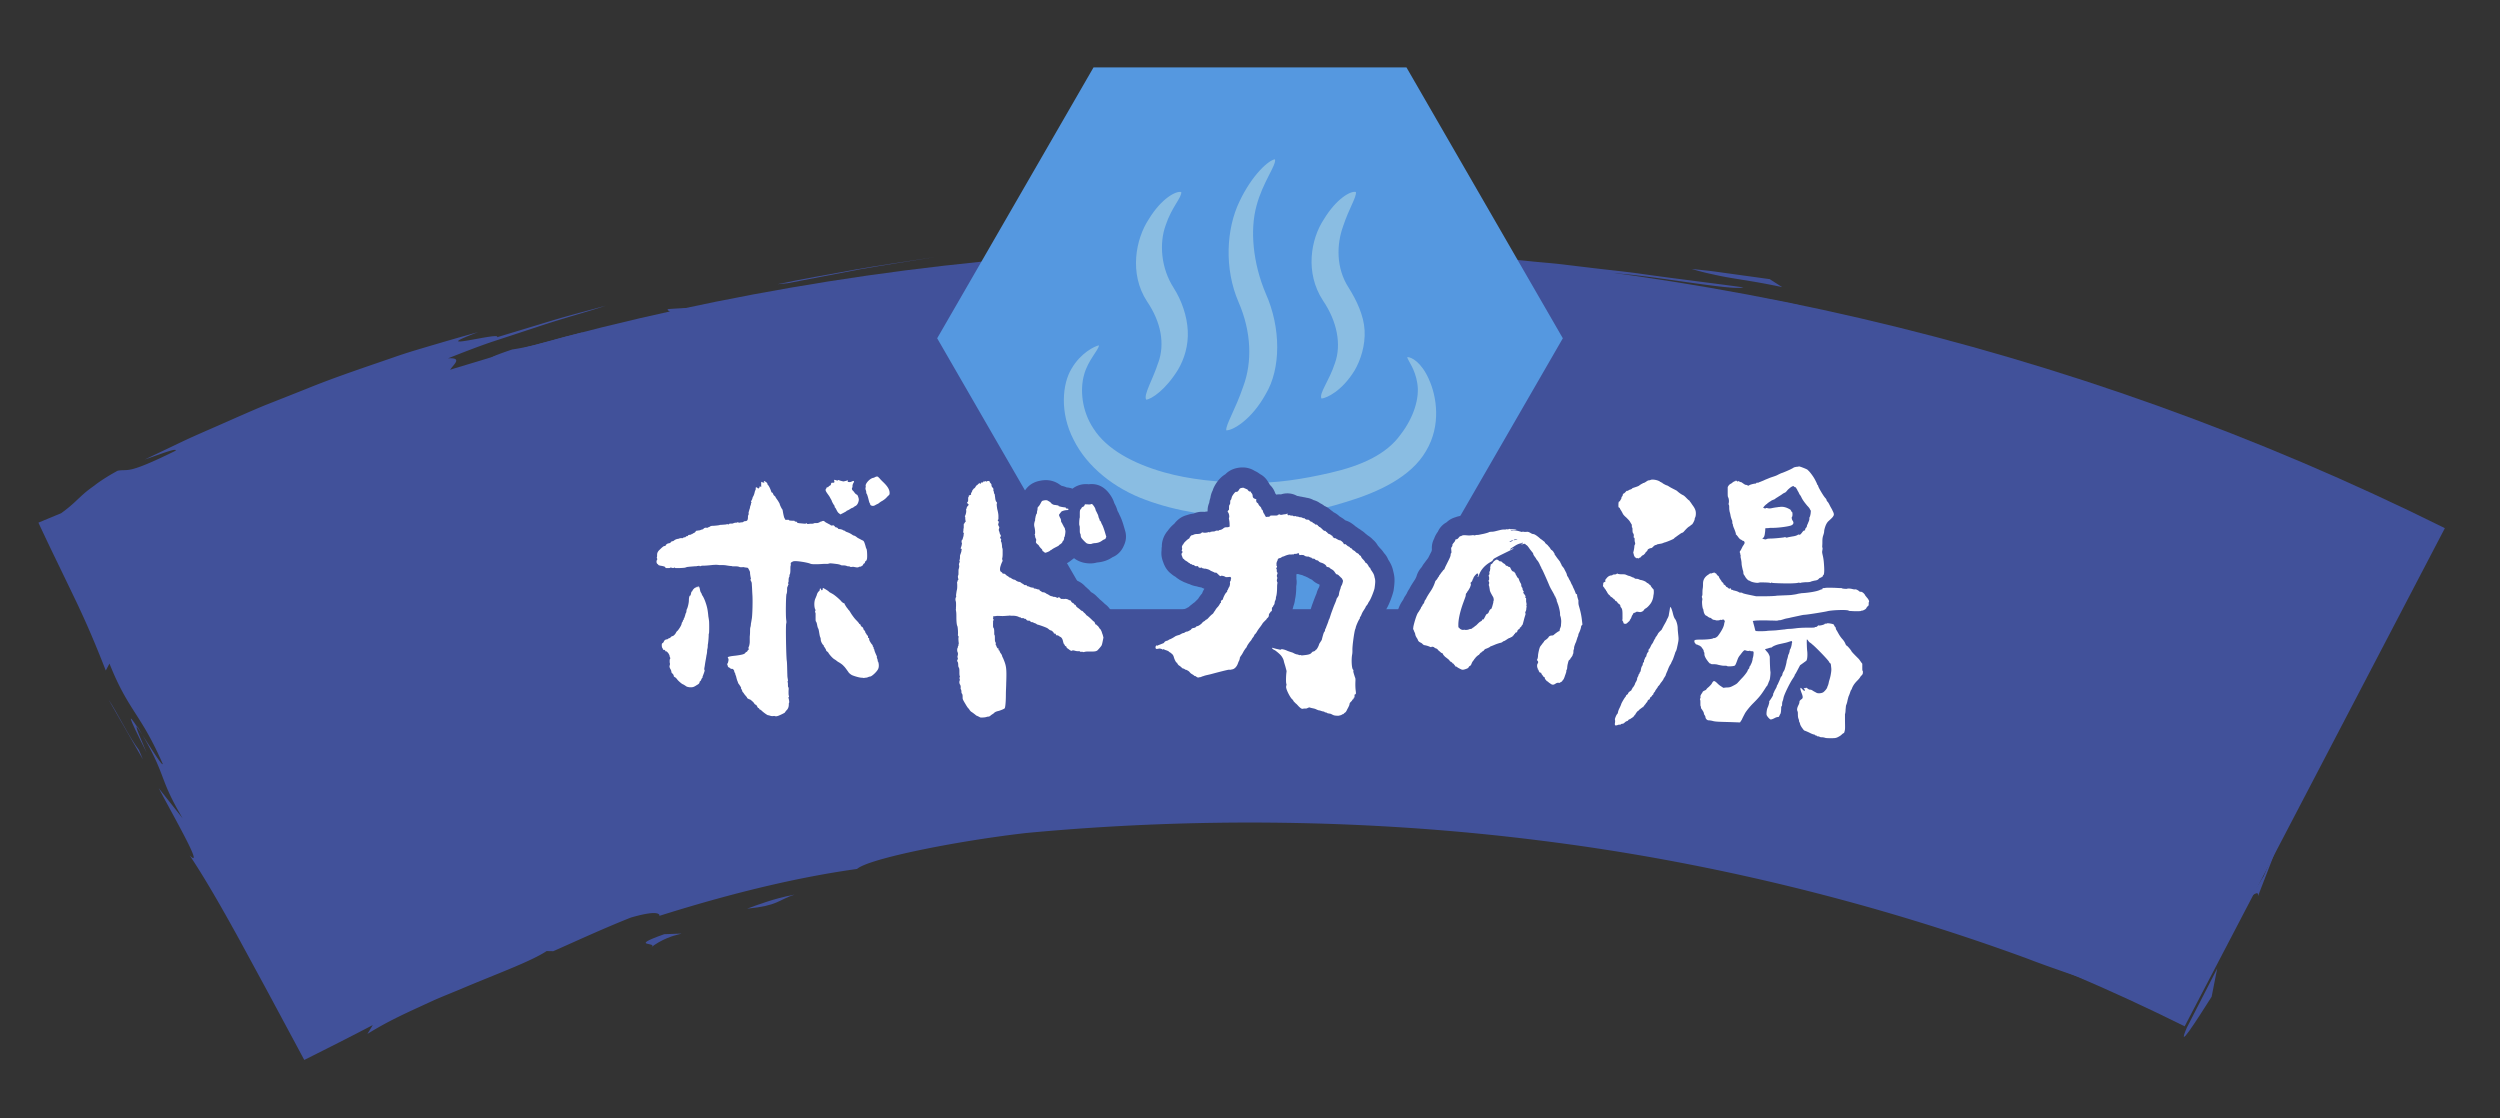 <svg id="Layer_2" xmlns="http://www.w3.org/2000/svg" viewBox="0 0 380 170"><rect x="0" y="0" width="380" height="170" fill="#333333" stroke="none"/><defs><clipPath id="clippath"><rect width="380" height="170" fill="none"/></clipPath><style>.cls-1{fill:#fff}.cls-3{fill:#8abde2}.cls-4{fill:#41519a}</style></defs><g id="_デザイン"><g clip-path="url(#clippath)"><g><g><path class="cls-4" d="M332.07 156c-89.25-44.37-194.88-44.37-284.13 0-13.18-25.24-26.37-50.48-39.55-75.72 114.1-56.72 249.13-56.72 363.23 0-13.18 25.24-26.37 50.48-39.55 75.72z"/><g><path class="cls-4" d="M332.41 156.18c-1.62 3.78 1.27-.77 3.76-4.68l.84-4.28-4.6 8.96zM343.19 136.28l4.14-10.69-3.25 7.58c-4.8 7.79-.64-1.7.75-4.87-6.64 13.4-1.16 5.52-1.63 7.98zM352.68 115.95c3.46-6.43 1.78-5.01.12-2.41.09.59-1.78 5.01-.12 2.41zM22.27 114.36c-.79-1.9-1.8-4.09-1.44-3.9-1.27-1.92-1.67-2.25 1.44 3.9z"/><path class="cls-4" d="M20.83 110.46c.24.37.5.77.81 1.24-.23-.4-.43-.74-.69-1.19-.09-.11-.07-.03-.12-.05z"/><path class="cls-4" d="M118.11 51.45c3.9-1.1 7.03-1.56 10.08-2.08 1.53-.24 3.05-.49 4.65-.74 1.61-.22 3.31-.46 5.2-.77l4.36.48c8.17-1.27 3.53-1.26 9.46-2.42 3.79-.12 9.65-.42 15-.9 5.36-.3 10.23-.65 12.03-.69 1.25.23.48.39-.75.57-1.23.19-2.92.38-3.52.56 4.83-.42 7.08-.7 9.63-1.05 2.55-.32 5.39-.67 11.43-.55l.2.28c14.43-.54 30.85.26 47.53 2.28 16.69 2 33.63 5.21 49.34 8.86-2.11-.58-1.52-.65-2.29-1.06 13.63 3.33 27.93 7.68 41.67 12.58 1.72.61 3.43 1.22 5.14 1.82 1.7.62 3.37 1.29 5.05 1.93 3.34 1.29 6.68 2.5 9.89 3.86 1.62.65 3.22 1.3 4.8 1.94 1.59.63 3.16 1.26 4.69 1.94l1.15.49.95.4c.55.22 1.09.44 1.63.66 1.16.46 2.3.92 3.42 1.37-1.89 4.46-3.64 8.6-5.27 12.44 1.02-2.03 2.16-4.21 3.38-6.52 1.1-2.04 2.26-4.21 3.47-6.44-1.75-.88-3.54-1.77-5.36-2.69-.99-.5-2-1-3-1.5-1.04-.53-2.1-1.04-3.17-1.52-4.29-1.95-8.6-4.04-12.95-5.75-2.17-.87-4.32-1.74-6.42-2.58-2.12-.81-4.22-1.52-6.25-2.22-2.04-.69-4.01-1.34-5.92-1.92-1.92-.53-3.76-1.01-5.51-1.43-1.59-.74-3.45-1.45-5.37-2.13-1.94-.63-3.95-1.21-5.83-1.77s-3.64-1.09-5.08-1.6c-1.45-.49-2.59-.92-3.22-1.37-12.9-3.98-22.3-5.58-31.51-7.16-2.32-.33-4.62-.66-6.98-.99-2.36-.34-4.76-.71-7.29-.99-2.53-.31-5.16-.65-7.96-1.04l-8.99-1.09c-3.65-.66-1.81-.93-2.82-1.56l10.23 1.07c3.41.39 6.8.89 10.2 1.33l-6.16-1.18-3.09-.58-3.1-.5c5.46.19 18.47 2.72 20.11 2.16-4.47-.62-9.62-1.23-15.05-1.99-2.71-.4-5.52-.66-8.34-1.01l-4.25-.51c-1.42-.17-2.85-.27-4.27-.41-11.35-1.21-22.5-1.57-30.35-1.24 3.68.29 7.82.4 12.13.64 2.15.14 4.35.28 6.55.42l3.3.23c1.1.1 2.19.22 3.27.34 3.79.72 9.67 1.52 9.22 2.02-12.45-.67-23.78-1.27-35.23-1.6-11.44-.21-22.98-.18-35.7.74-3.18.28-6.94.56-10.03.71-3.09.18-5.52.33-6.07.12 4.16-.59.97-.68 4.38-1.26-4.49.66-4.67 1.12-5.36 1.56-.35.22-.82.43-2.02.66-1.2.24-3.13.43-6.37.83l1.46-1.92c-2.48 1.24-6.45 1.64-10.96 2.09-2.24.27-4.62.53-7 .89-1.19.18-2.38.38-3.56.61-1.17.25-2.32.56-3.45.91-3.42-.03 2.57-1.67 9.68-2.77-8.12.94-8.65 2.16-15.04 3.31l5.8-2.57c-3.29 1.33-6.35 1.83-9.09 2.05-2.73.29-5.15.27-7.13.46-.37.46 3.42.73-5.08 2.55-3.67.72-1.9-.1-2.8-.09-.38.48-3.28 1.82-8.81 3.31-.57-.09.3-.53 1.35-1.01 1.05-.45 2.28-.95 2.4-1.24-1.05.27-2.05.53-3.01.78-.96.27-1.87.52-2.75.76-1.76.47-3.39.84-4.96 1.07-7.28 2.46.67.53-3.69 2.33-11.34 3.15-1.61-1.27-6.07-.98 2.08-.82 4.31-1.7 6.59-2.48 2.29-.75 4.6-1.51 6.78-2.23 4.36-1.47 8.3-2.49 10.57-3.29-2.76.77-5.53 1.47-8.27 2.3l-8.21 2.49c.82-.93-11.4 2.44-2.88-.78-2.07.57-4.18 1.18-6.33 1.81-2.15.64-4.35 1.26-6.52 2.03-4.36 1.51-8.84 2.99-13.19 4.76-2.18.87-4.36 1.73-6.51 2.58-2.14.89-4.24 1.83-6.31 2.74-2.07.92-4.12 1.78-6.08 2.71-1.96.94-3.88 1.85-5.73 2.74 2.21-.76 4.99-1.86 4.69-1.34-7.62 3.75-7.05 2.71-8.81 3.04-1.38.75-2.34 1.38-3.07 1.9-.18.13-.34.26-.5.38-.21.15-.41.29-.59.43-.38.28-.69.53-.97.78-1.1.96-1.73 1.73-3.46 2.97l-3.45 1.43c1.3 2.8 2.45 5.17 3.47 7.27.87 1.8 1.61 3.34 2.35 4.88 1.34 2.84 2.6 5.67 4.42 10.33l.56-1.06c2.89 7.25 4.74 7.56 8.09 15.24.03.51-1.68-2.21-3.07-4.38 3.72 6.41 2.42 6.44 6.1 12.66l-3.63-4.57c2.7 5.08 6.91 12.41 4.7 10.21 2.24 3.33 4.82 7.83 7.51 12.72l4.09 7.53c1.96 3.65 3.93 7.31 5.82 10.84 3.73-1.86 7.25-3.64 10.41-5.3-.25.43-.52.88-.81 1.34 2.42-1.48 4.04-2.29 6.47-3.44 1.18-.54 2.43-1.12 3.72-1.71 1.3-.57 2.65-1.1 3.99-1.66 5.33-2.27 10.67-4.19 13.06-5.78l1.01.02c3.9-1.73 7.8-3.53 11.79-5.11 5.58-1.62 4.06.2 4.4-.28 12.12-3.82 21.88-5.98 29.98-7.11 1.78-1.57 14.95-4.22 25.57-5.45 25.61-2.42 52.39-2.15 78.43 1.15 26.04 3.25 51.25 9.62 73.84 17.91 6.71 2.59 16.3 5.45 24.68 8.95-2.47-1.26-4.39-2.2-6.05-2.98-1.65-.79-3.04-1.38-4.44-1.93-2.79-1.13-5.56-2.25-10.6-4.28a83.85 83.85 0 01-4.78-2.34 83.46 83.46 0 01-3.77-2.03c-2.34-1.34-4.54-2.69-7.78-4.15l3.08 2.08c-5.38-1.42-7.14-2.17-8.64-2.78-1.51-.58-2.76-1.05-7.09-1.88l.8-1.39c-1.59-.1-4.21-.79-6.81-1.63-2.59-.85-5.17-1.83-6.68-2.39l-3.05.36c-3.31-1.16-6.1-1.96-8.27-2.7-2.18-.73-3.75-1.41-4.71-2.09l.48 1.1c-.62-.28-2.58-.72-5.06-1.23-1.24-.25-2.6-.52-3.98-.8-1.39-.24-2.8-.49-4.12-.72-5.28-.99-9.24-1.68-4.98-1.99-2.06-.04-3.97.23-8.39-.46l-.56-1.07c-3.23-.21-6.64-.43-9.46-.7-2.83-.2-5.09-.44-6-.79 3.51.01 4.72-.33 5.91-.68-3.42-.27-6.07-.42-8.15-.49s-3.58.03-4.69.11c-2.22.2-2.85.59-3.4.98-1.08.81-1.77 1.54-13.78 1.56l.28-.64-6.09.77c-2.14-.25-4.28-.38-6.43-.57-1.07.32-2.4.58-3.94.79-1.53.25-3.27.47-5.16.65-3.78.33-8.16.71-12.72 1.11-9.11.88-18.97 2.11-25.97 4.11-2.79.58-6.06 1.09-9.99 1.63-1.96.27-4.06.69-6.34 1.14-1.14.23-2.32.48-3.55.77-1.22.29-2.48.66-3.78 1.03l.94.76c-4.36.64-14.41 3.14-24.3 6.06-9.88 2.96-19.61 6.28-23.83 6.97-7.29 4.07.89-.17 1.03.62-1.49.78-2.92 1.5-4.08 2.08-.46.28-.91.53-1.32.74-.82.42-1.47.66-1.97.78-.16-.63-.17-1.17-.1-1.56.02-.1.04-.19.07-.27l.02-.06v-.03s.02 0 .01-.02l-.03-.08c-.08-.22-.17-.44-.25-.67-.35-.92-.74-1.9-1.23-3.01-4.96-8.44 3.13 6.8.04 2.49-6.27-13.63-6.71-10.22-14.7-26.93-.36-1.88 2.55 4.06 3.76 5.58-3.2-5.12-7.2-12.53-11.48-20.7-2.13-4.09-4.35-8.36-6.56-12.63-1-1.92-1.99-3.84-2.98-5.74-.28-.53-.56-1.06-.83-1.58.34-.18.67-.35 1-.51.17-.06.34-.12.51-.17l.25-.08.06-.02.21-.09.49-.22c1.32-.58 2.66-1.21 4.06-1.77 2.79-1.16 5.7-2.37 8.69-3.62 6.04-2.38 12.43-4.88 19.04-7.14 13.18-4.6 27.05-8.55 39.47-11.29l.37-.46c2.62-.41 5.27-.95 7.95-1.55 2.69-.56 5.44-1.14 8.23-1.78 1.4-.31 2.8-.66 4.23-.95 1.43-.28 2.88-.56 4.34-.84 2.93-.54 5.9-1.15 8.97-1.49-2.02.12-4.03.31-6.04.52zM270.87 43.63l-1.87-1.2-5.93-.82-2.96-.41-2.97-.32c1.17.36 2.21.61 3.2.82.99.23 1.95.41 2.97.58 2.03.34 4.31.66 7.56 1.36z"/><path class="cls-4" d="M267.86 45.68l3.09.38 3.08.46c-3.27-.74-6.58-1.25-9.87-1.87l3.71 1.03zM118.17 43.2l1.54-.15 11.14-2.14c3.73-.65 7.47-1.22 11.21-1.83-4 .63-8 1.18-11.98 1.88-3.97.75-7.96 1.4-11.91 2.24zM21.13 114.01c-1.59-2.09-3.15-5.47-4.66-7.72l5.25 9.14-.59-1.42zM98.88 144.07c1.64-1.31 3.51-1.87 4.3-2.05.79-.19.48-.09-2.22-.02-5.83 2.07-.54 1.06-2.08 2.07zM120.76 135.98c-1.75.34-3.09.72-4.22 1.09-1.13.36-2.06.71-2.98 1.05 4.73-.47 4.69-1.3 7.2-2.14z"/></g></g><g><polygon points="213.78 10.24 166.22 10.24 142.45 51.42 166.22 92.6 213.78 92.6 237.55 51.42 213.78 10.24" fill="#5598e0"/><g><g><path class="cls-3" d="M186.39 65.41c.93.06 3.83-1.56 6-5.51 2.32-3.84 2.34-10.07 0-15.29-1.97-4.65-2.4-9.68-1.41-13.3.95-3.62 3.06-6.23 2.82-7.09-.88.06-3.47 2.3-5.41 6.43-1.99 4.13-2.33 10.18-.13 15.27 1.99 4.56 2.07 9.14.74 12.75-1.23 3.63-2.7 5.88-2.61 6.73zM176.07 55.07c-.88 2.74-2.28 4.91-1.85 5.68.78-.07 2.95-1.46 4.87-4.61.91-1.56 1.57-3.61 1.45-5.88-.11-2.25-.93-4.59-2.14-6.5-1.95-3.02-2.21-6.8-1.22-9.52.91-2.76 2.48-4.25 2.37-5.05-.78-.21-3.01.96-4.93 4.12-2 3.02-3.02 8.29-.28 12.49 2.2 3.24 2.71 6.5 1.74 9.27zM202.92 55.17c-.88 2.74-2.48 4.65-2.05 5.41.78-.07 3.12-1.14 5.04-4.29.91-1.56 1.63-3.79 1.51-6.06-.11-2.25-1.22-4.6-2.43-6.51-1.95-3.02-1.82-6.63-.83-9.35.91-2.76 2.05-4.39 1.94-5.19-.78-.21-2.95.99-4.87 4.15-2 3.02-2.89 8.13-.15 12.33 2.2 3.24 2.82 6.72 1.85 9.49z"/></g><path class="cls-3" d="M217.2 57.66c-1.15-2.6-2.67-3.42-3.31-3.38.17.66 1.19 1.75 1.54 3.98.37 2.18-.5 5.14-2.53 7.78-2.17 3.05-6.02 4.76-10.75 5.84-3.93.9-8.27 1.65-12.59 1.49-4.3-.04-8.75-.48-12.64-1.58-4.68-1.33-8.71-3.5-10.7-6.63-1.84-2.74-2.06-6.03-1.44-8.2.59-2.21 2.23-3.77 2.26-4.47-.63.12-2.79 1.15-4.17 3.56-1.4 2.29-1.82 6.69.33 10.81 2.05 4.13 6.22 7.41 10.96 9.13 4.78 1.78 10.09 2.52 15.27 2.65 5.16.11 10.35-.83 15.22-2.36 4.83-1.46 9.83-3.77 12.1-7.72 2.36-3.92 1.6-8.39.45-10.88z"/></g></g><g><g><path class="cls-4" d="M117.99 111.85c-.17 0-.33-.01-.46-.03h-.05c-.46 0-.9-.06-1.29-.19-.87-.17-1.64-.7-2.22-1.23-.29-.17-.54-.38-.76-.63-.17-.16-.33-.34-.46-.53-.12-.11-.23-.23-.33-.35-.58-.29-1.11-.75-1.45-1.35v-.01c-.13-.15-.23-.29-.29-.39a3.39 3.39 0 01-.61-1.05 3.52 3.52 0 01-.18-.4c-.16-.23-.39-.58-.52-1.06 0-.02-.02-.04-.03-.06-.01.02-.02.03-.03.05-.09.21-.21.4-.34.58-.42.82-1.09 1.25-1.44 1.47-.45.3-1.24.79-2.47.79-.15 0-.31 0-.49-.02-.89-.11-1.47-.32-2.05-.73-.6-.29-1.27-.84-1.76-1.41-.5-.36-.81-.78-1-1.19-.27-.35-.46-.75-.57-1.18-.26-.54-.48-1.15-.38-1.97-.32-.3-.58-.66-.75-1.06 0-.01-.01-.02-.02-.03-.27-.54-.41-1.15-.41-1.8 0-1.1.42-1.85.89-2.33.42-.62 1.05-1.1 1.76-1.35.06-.05.13-.09.19-.14.09-.13.2-.26.32-.38.06-.22.15-.43.26-.63.05-.13.11-.27.19-.4.02-.04.03-.07.05-.11v-.04c.04-.15.08-.3.13-.44.06-.37.18-.66.28-.87.02-.06.03-.13.04-.18 0-.72.15-1.33.38-1.83h-.04c-.23.02-.42.02-.56.02-.76 0-1.38-.18-1.85-.47-.86-.21-1.43-.6-1.81-1.04-.49-.48-.83-1.12-.95-1.85-.07-.38-.07-.77-.01-1.15v-.12c0-.18.02-.35.05-.53.03-1.34.53-2.09 1.34-2.83.28-.28.66-.65 1.15-.93.29-.25.62-.44.97-.59.22-.15.47-.28.73-.38.4-.23.85-.4 1.31-.49.21-.07.41-.11.61-.14.01 0 .02-.01.03-.01.25-.16.53-.28.82-.37.57-.49 1.19-.68 1.68-.74.37-.21.79-.36 1.22-.43.65-.29 1.27-.32 1.63-.32.11 0 .19-.02.25-.02.26-.07.54-.1.83-.11l.28-.02c.21-.06.42-.09.63-.1.16-.03.3-.04.43-.05l.24-.06c.01-.1.04-.24.09-.41 0-.37.09-.75.23-1.1.05-.11.1-.22.16-.32.07-.22.16-.41.25-.59.03-.11.06-.22.1-.35.12-.95.62-1.69 1.27-2.15.24-.36.55-.68.94-.92.32-.2.68-.33 1.04-.4.31-.11.63-.16.97-.16 1.17 0 2.08.66 2.64 1.22.44.44.8.99 1.09 1.67.08.1.15.21.22.33.21.23.37.47.49.7.06.09.13.19.2.29.03.04.05.08.08.12.22.36.43.72.56 1.13.14.21.25.43.33.63.11.03.21.07.3.12.09.03.17.06.25.09.11-.01.22-.02.34-.02.2 0 .39.02.58.05h.02c-1.05-1.61-.76-2.9-.22-3.78.22-.45.55-.86.98-1.16.11-.14.23-.28.36-.4l.09-.12c.57-.73 1.51-1.17 2.43-1.17.14 0 .28 0 .41.02h.22c.28 0 .56.04.82.11.17-.03.36-.05.57-.05.24 0 .48.03.71.09h.14c.34 0 .69.06 1.02.18.14-.09.28-.17.42-.24.18-.09.4-.18.65-.26.48-.22 1-.34 1.51-.34.94 0 1.82.39 2.43 1.07.12.11.23.24.33.37l.21.21c.79.74 1.92 2.02 1.92 3.84 0 .99-.33 1.8-1.01 2.48-.05.05-.11.11-.17.16-.06.07-.14.15-.24.25-.31.31-.68.59-1.12.86-.05.03-.1.06-.16.09-.35.29-.69.46-.9.56-.3.2-.8.47-1.47.55.84.7 1.13 1.72 1.29 2.28 0 .03.02.07.03.1.39.94.4 2.06.3 2.95 0 .09-.02.17-.04.26-.12.62-.35 1.11-.62 1.48-.16.3-.36.57-.6.8-.28.37-.6.63-.91.81-.31.21-.71.4-1.21.49-.35.11-.7.17-1.08.17-.1 0-.19 0-.28-.01.47.32.85.76 1.09 1.28.12.13.23.28.33.43.17.22.3.43.4.6.03.05.07.11.1.17l.05.07c.16.23.23.31.32.41.15.15.29.3.43.46.24.2.45.44.61.7.24.26.44.56.58.88.11.16.2.31.27.47.27.31.47.66.59 1.04.07.15.13.31.18.48.15.2.28.41.38.63.13.22.23.47.31.73.07.17.13.35.18.56.04.1.09.2.12.27.14.28.23.59.29.9.04.1.07.2.09.31 0 .02.01.03.02.05.13.39.51 1.78-.09 3.17-.35.88-1.64 2.53-3.28 2.91-.3.11-.62.19-.94.24a3.24 3.24 0 01-1.24.02c-.95-.05-2.2-.49-2.66-.72-.07-.03-.14-.07-.2-.11-.66-.4-1.17-.88-1.51-1.43l-.05-.07c-.06-.08-.13-.18-.2-.27l-.09-.09c-.01 0-.03-.02-.05-.03-.17-.09-.44-.25-.7-.47-.35-.2-.96-.64-1.7-1.62-.36-.33-.64-.74-.82-1.19-.08-.11-.15-.22-.21-.33-.01-.02-.03-.04-.04-.06 0 .17.02.31.03.4.05.36.06.75.08 1.47 0 0 .04 1.13.04 1.17 0 0 .01.05.02.09.05.32.07.56.07.68 0 .11 0 .21-.01.31v.03c.03.13.06.26.07.4.04.27.05.57.03.87v.2c.06.28.08.57.06.85.06.41.07.88-.03 1.36-.07.96-.43 1.81-1.03 2.48-.66 1.01-1.86 1.46-2.48 1.7-.03.01-.07.03-.1.04-.32.11-.76.23-1.29.23zm-7.25-17.83c.05.39.05.81.05 1.27 0 .54 0 1.03-.08 1.49.1-.02.19-.03.29-.04 0-.1 0-.19.02-.29.03-.26.03-.52.03-.57 0-.39.02-.8.14-1.25.01-.2.04-.4.09-.59l.08-.5c.05-.35.09-2.1.05-2.84-.02-.31-.03-.57-.04-.8 0-.21-.02-.39-.03-.58-.03-.07-.05-.14-.07-.21-.17 0-.33-.03-.5-.06-.28-.02-.55-.07-.83-.11h-.6c.04.07.07.15.1.23.23.39.45.9.61 1.39.33.92.47 1.6.58 2.78.05.32.09.52.1.7zm23.99 2.41l-1.98-26.81M149.02 111.91c-.67 0-1.24-.22-1.67-.45-.02 0-.03-.01-.04-.02-.5-.19-.84-.48-1.01-.61-.12-.09-.19-.15-.25-.19-.5-.29-.82-.66-.95-.83-.09-.11-.18-.22-.26-.34-.3-.34-.54-.73-.76-1.12-.34-.56-.75-1.25-.81-2.18-.08-.22-.13-.45-.16-.69-.08-.24-.13-.48-.15-.74-.18-.52-.24-1.08-.17-1.63v-.46c-.01-.16-.02-.33-.02-.51-.08-.25-.13-.52-.16-.81a3.205 3.205 0 01-.13-1.63c0-.13 0-.25.01-.38-.1-.59-.08-1.26.13-1.89 0-.12-.01-.26-.01-.39-.04-.2-.07-.43-.07-.66 0-.11 0-.22.02-.32 0-.07 0-.16-.01-.24-.16-.54-.23-1.2-.23-2.15v-.41c-.03-.21-.1-.59-.06-1.04 0-.1 0-.19.01-.25v-.15c-.11-.53-.12-1.12.01-1.7.01-.18.05-.45.12-.92.01-.08.03-.16.05-.23v-.13c-.02-.27-.05-.76.1-1.32 0-.27.03-.52.08-.77v-.04c0-.19 0-.5.07-.87-.02-.34.02-.65.08-.9 0-.18.03-.37.08-.56 0-.2.02-.5.1-.84-.04-.39 0-.8.13-1.2-.01-.38.03-.75.13-1.1.02-.08.05-.17.07-.25-.02-.29 0-.58.07-.87 0-.1.02-.2.03-.28v-.11c0-.44.07-.81.17-1.14-.03-.4.02-.83.19-1.27v-.03c0-.31.05-.62.15-.92 0-.39.07-.78.21-1.15.02-.16.05-.32.09-.46.09-.55.35-1.14.81-1.63.1-.2.22-.4.38-.6.13-.2.29-.38.47-.55.23-.31.48-.55.73-.73.44-.39.9-.65 1.38-.79.02 0 .03-.01.05-.02.04-.02.09-.04.13-.06.42-.2.87-.31 1.35-.31.16 0 .32.01.47.04h.23c1.27 0 2.34.68 2.86 1.69.18.25.34.55.45.91.24.41.38.86.43 1.31.16.41.2.78.23 1.01.07.13.12.27.17.41.15.45.2.92.15 1.36.04.16.08.34.12.53.02-.06.04-.12.06-.19 0-.05.02-.09.03-.14a3.3 3.3 0 01.83-1.98c.25-.5.83-1.52 2.3-1.89.35-.08.72-.15 1.14-.15.77 0 1.48.23 2.11.68.08.05.17.11.27.18.29.06.56.15.79.25.32.02.61.09.88.19.55-.43 1.27-.69 1.95-.69h.19c.11 0 .22 0 .32.02.15-.02.29-.03.45-.03 1.13 0 2.07.55 2.82 1.64.18.25.45.69.62 1.24.04.08.07.15.11.22.17.31.29.64.38.96 0 .01 0 .02.01.03l.15.27c.05.1.1.21.15.34.15.27.37.75.63 1.64l.23.79c.21.73.14 1.51-.19 2.19l-.03.07c-.34.8-.95 1.41-1.7 1.72-.68.46-1.39.71-2.25.8h-.08c-.34.1-.69.15-1.07.15-.52 0-1.52-.1-2.38-.74-.02-.02-.05-.04-.08-.06-.1.09-.22.17-.33.25-.27.24-.59.45-.97.63-.08.04-.19.09-.28.14-.08.06-.2.15-.35.24-.63.46-1.37.69-1.88.78.12.07.23.14.33.22.24.09.48.21.7.35.09.04.17.09.25.13.04 0 .09.01.13.02h.03c.34 0 .76.05 1.22.25.33.02.84.1 1.38.33.58.18 1.09.52 1.48.96.11.09.21.18.31.28.2.16.38.34.54.55.02.01.03.02.05.04.34.18.65.42.91.71.14.12.27.25.39.38.24.19.49.42.79.71.32.23.6.52.83.87.25.23.43.47.56.64.49.51.79 1.16.95 1.75.06.17.12.35.17.52l.09.35c.11.43.12.88.03 1.32l-.09.45c-.13.64-.25 1.26-.67 1.89-.03.05-.06.09-.1.14-.4.53-.75.88-.91 1.05-.23.23-.49.42-.78.56-.64.32-1.25.45-2.11.45h-.61c-.21.04-.45.08-.75.08-.15 0-.3-.01-.46-.04-.26 0-.5-.05-.73-.11-.12-.01-.24-.03-.35-.04h-.22c-.99 0-1.72-.44-2.21-.82-.33-.22-.59-.46-.8-.71l-.05-.05c-.21-.2-.38-.43-.53-.68-.13-.18-.23-.37-.31-.55-.13-.08-.26-.18-.38-.29-.17-.12-.34-.25-.49-.4l-.09-.09c-.14-.08-.26-.17-.36-.25-.17-.07-.42-.15-.56-.2-.4-.08-.72-.24-.94-.37-.02 0-.04-.01-.06-.02-.27-.06-.53-.16-.78-.29-.21-.07-.44-.16-.66-.29a3.31 3.31 0 01-.42-.12v.06c0 .03.02.05.02.08.09.14.17.28.24.43.08.13.15.27.21.41.14.22.34.54.47.96 0 0 .07.15.1.21.67 1.6.78 2.4.68 4.97 0 .21-.01.49-.02.79-.01.29-.02.61-.02.87 0 2.41-.25 3.39-1.06 4.21-.66.66-1.53.98-2.12 1.14-.04.03-.2.13-.23.15-.55.46-1.2.75-1.88.83-.43.1-.92.16-1.5.16zm6.21-12.37l4.52-12.97-3.94-1.05c.12.04.24.08.36.13-.13-.16-.25-.33-.35-.52-.08-.09-.17-.2-.25-.32 0 0-.15-.16-.21-.22 0 .07 0 .14-.02.21.02.16.02.32.02.49.16.07.31.14.45.22zm-4.07-9.29M203.38 111.64c-.41 0-.68 0-1.17-.09-.08-.01-.16-.03-.23-.05-.31-.08-.56-.18-.76-.27a4.77 4.77 0 01-.71-.21c-.17-.05-.32-.1-.46-.17-.08-.02-.16-.05-.23-.07-.24-.04-.52-.12-.88-.27-.17.03-.34.04-.52.05-.18.03-.36.04-.54.04-1.29 0-2.11-.71-2.5-1.06-.05-.04-.1-.09-.15-.14-.09-.09-.3-.32-.3-.32-.07-.06-.13-.12-.19-.18l-.32-.32c-.15-.15-.29-.32-.41-.51-.62-.7-1.28-1.97-1.51-2.91-.13-.52-.12-.97-.09-1.25-.05-.48-.04-1.08 0-1.81 0 0-.19-.65-.23-.78-.03-.02-.06-.05-.1-.08-.27-.15-.51-.32-.73-.51-.05.09-.1.17-.15.25-.11.35-.23.6-.27.68-.56 1.55-1.73 2.6-3.13 2.87-.26.07-.53.1-.77.1h-.06c-.28.06-.9.22-2.23.57-.24.06-.44.1-.62.15l-.2.05c-.09.03-.17.05-.23.07-.25.1-.58.21-.97.26-.22.04-.46.07-.65.07-.75 0-1.3-.28-1.57-.41l-.12-.06c-.29-.12-.56-.28-.81-.49-.08-.05-.15-.09-.21-.13-.18-.12-.33-.25-.46-.36-.08-.03-.15-.07-.24-.12-.26-.1-.53-.25-.8-.45-.24-.15-.46-.33-.65-.53-.2-.17-.38-.36-.54-.57-.15-.15-.28-.31-.4-.48-.09-.13-.25-.39-.41-.73h-.07c-1 0-1.92-.45-2.52-1.24a3.29 3.29 0 01-.66-2c0-1.61 1.12-2.96 2.6-3.24.3-.23.64-.42 1-.54.05-.03.1-.05.15-.08.12-.06.24-.11.37-.15.03-.02.06-.03.08-.05.4-.3.85-.47 1.27-.6 0 0 .13-.07.18-.1.14-.07.31-.14.5-.21.14-.08.31-.15.5-.22.3-.24.65-.43 1.02-.55.13-.08.26-.15.39-.21.13-.12.29-.27.49-.41.13-.11.27-.22.43-.33l.14-.14c.09-.09.2-.2.32-.31.03-.04.06-.08.1-.12.19-.32.4-.58.57-.77.02-.05.03-.09.05-.14.08-.2.18-.39.3-.56l-.19-.08c-.1-.04-.2-.09-.28-.13-.24-.03-.47-.08-.69-.16-.3-.04-.55-.12-.73-.18-.12-.04-.23-.09-.33-.14-.17-.05-.35-.11-.54-.2-.03 0-.05-.02-.08-.03a2.73 2.73 0 01-.55-.25 3.03 3.03 0 01-.6-.35c-.13-.08-.26-.18-.39-.29l-.02-.02a3.5 3.5 0 01-.67-.47c-.45-.34-.88-.87-1.17-1.69l-.08-.22c-.04-.11-.07-.21-.1-.32a3.39 3.39 0 01-.09-1.33v-.08c0-.16.01-.32.04-.48-.01-.66.18-1.35.58-1.98.09-.15.19-.28.31-.41.25-.36.59-.75 1-1.08.54-.7 1.19-1.13 1.91-1.31.39-.14.76-.21 1.04-.24.39-.18.82-.27 1.27-.27.11 0 .23 0 .35.02.09-.02.2-.04.31-.05.06-.01.12-.02.19-.03-.02-.45.06-.89.24-1.3.03-.23.08-.48.18-.75.04-.32.14-.72.35-1.13l.03-.1c.05-.14.1-.28.17-.41.24-.49.8-1.41 1.72-1.95.4-.41.97-.79 1.82-.96.38-.07.61-.08.81-.08.84 0 1.47.29 1.86.54.28.12.54.28.78.47.55.28.97.72 1.25 1.22.1.14.19.29.26.43a3.005 3.005 0 01.81 1.28s.01.02.02.03c.05.05.09.11.13.16.14-.02.3-.04.47-.04.08 0 .17 0 .25.01.31-.11.64-.16.96-.16.51 0 1.03.13 1.49.39.17.02.32.05.46.09.17.02.33.05.48.09.18.02.35.06.5.1.31.04.68.14 1.06.35.32.09.66.23 1 .48.23.11.45.24.64.4.32.14.63.33.9.57.04.03.08.06.12.1.16.11.29.21.4.31.34.16.63.37.89.62.1.06.2.12.29.18.19.11.37.24.53.38.03.02.07.04.1.06.37.11.68.27.93.45.17.11.37.26.58.45.15.09.29.19.44.31.17.09.34.21.49.33.22.13.42.3.61.48.12.09.23.18.34.27.29.18.55.39.77.63.31.26.56.57.75.91.09.1.19.21.28.33.31.3.53.6.65.79.27.28.49.62.64 1 .32.49.63 1.04.78 1.85.07.24.11.48.14.7.07.53.04 1.16-.1 2.1 0 .06-.02.13-.04.19-.05.24-.51 1.83-1.19 2.89-.16.36-.35.6-.44.72 0 .01-.02.02-.02.04-.14.28-.31.53-.46.76-.06.17-.14.36-.23.54-.09.23-.2.47-.35.7-.04.09-.12.25-.16.37-.04.19-.1.36-.16.52-.1.48-.26 1.67-.27 2.07v.15c0 .26 0 .75-.1 1.27-.01.08-.01.33 0 .54.16.36.25.75.26 1.14l.03.09c.27.67.27 1.21.27 1.58v.17c-.03.52 0 .83.03 1.08.04.34.15 1.19-.27 2.07-.12.44-.31.82-.57 1.13-.1.15-.21.3-.34.43-.08.2-.17.38-.24.53-.05.09-.09.18-.14.27-.03.06-.06.13-.09.19-.13.25-.42.85-1.04 1.32-.31.31-.68.55-1.09.71-.37.19-.72.27-.97.33-.24.06-.56.11-.81.11zm-6.59-15.62c.08.03.16.06.22.07.29.07.54.18.73.27.08-.16.17-.3.25-.43.14-.56.3-.97.45-1.28.06-.2.13-.37.2-.51.02-.05.27-.68.28-.71.06-.25.15-.49.27-.73l.25-.76.12-.32c.14-.39.32-.85.43-1.12.05-.12.09-.21.12-.28.08-.34.22-.67.4-.98.03-.12.05-.23.08-.32-.02-.03-.04-.05-.06-.08-.42-.16-.8-.41-1.11-.72-.22-.09-.43-.2-.62-.33-.11-.04-.21-.09-.32-.15-.18-.06-.36-.13-.53-.22-.2-.04-.41-.09-.61-.16-.09 0-.18-.01-.26-.02 0 .07-.02.15-.03.22.01.16.01.34 0 .52.07.4.05.78-.02 1.13 0 1-.1 1.61-.19 2-.03.38-.13.73-.24 1.01-.09.44-.24.79-.34 1-.03.06-.06.11-.09.16-.11.52-.31.94-.57 1.29-.12.34-.28.6-.42.8-.04.06-.08.12-.13.18.57.06 1.19.23 1.75.49zm12.98-11.59l-15.52-7.83M236.02 107.07c-.51 0-.91-.11-1.16-.2-.23-.07-.44-.18-.64-.3-.23-.15-.51-.32-.77-.54-.29-.19-.54-.42-.75-.68-.2-.2-.37-.43-.51-.69a4.97 4.97 0 01-.13-.18c-.34-.28-.58-.6-.75-.91-.06-.1-.11-.2-.16-.31-.14-.24-.25-.49-.33-.76-.17-.5-.21-.97-.21-1.28 0-.14 0-.27.02-.41-.06-.35-.06-.71 0-1.06-.24.16-.47.29-.69.39-.36.22-.76.39-1.19.49-.08.02-.2.06-.31.1-.17.07-.32.14-.47.2-.17.1-.34.19-.51.27-.11.1-.23.19-.36.27h-.01c-.18.2-.36.37-.55.5-.03.05-.07.09-.1.14-.08.2-.18.38-.3.56-.19.29-.4.53-.61.72-.52.62-1.14.89-1.41 1.01-.06.02-.12.05-.17.07-.36.13-.9.32-1.57.32-.6 0-1.18-.15-1.75-.45-.16-.08-.36-.19-.52-.28-.5-.22-.93-.56-1.26-.99l-.03-.03c-.26-.17-.49-.39-.7-.64-.03-.02-.05-.04-.07-.05-.14-.1-.32-.24-.44-.37a9.17 9.17 0 01-.41-.44c-.08-.06-.15-.12-.2-.18-.03-.02-.05-.04-.08-.06-.32-.07-.58-.17-.77-.26-.04-.01-.09-.02-.15-.04-.65-.12-1.2-.44-1.62-.81a3.62 3.62 0 01-1.54-1.72c-.15-.25-.39-.68-.54-1.25-.03-.07-.06-.14-.08-.21-.02-.05-.04-.09-.06-.13-.27-.57-.35-1.22-.25-1.96l.02-.13c.01-.1.03-.21.05-.31.22-.94.58-2.2 1.07-2.97.05-.08.1-.16.16-.24.02-.04.09-.14.09-.14.09-.22.21-.44.36-.64.05-.09.1-.18.16-.26.12-.3.27-.54.4-.73.19-.38.46-.81.83-1.37.15-.23.26-.51.29-.62.05-.17.12-.34.2-.5.16-.32.35-.57.54-.79.02-.03.07-.11.08-.12.14-.26.29-.45.37-.55.02-.03.04-.05.06-.08.1-.14.21-.29.33-.44.05-.07.1-.14.15-.2l.24-.47c.13-.26.23-.45.3-.6.01-.07.04-.22.04-.22-.05-.58.07-1.16.34-1.66.15-.45.38-.81.56-1.05.27-.61.74-1.12 1.33-1.44.44-.42.91-.64 1.32-.76.44-.17.92-.26 1.43-.26a7.686 7.686 0 01.72.04c.25-.04.45-.05.61-.05h.08c.14-.02.27-.03.39-.04l.49-.1c.09-.02.18-.05.25-.07.44-.19.94-.3 1.5-.31.06-.01.13-.03.19-.05.66-.16 1.04-.26 1.55-.29.19-.04.38-.06.57-.07.18-.03.37-.05.55-.05.17 0 .34.01.5.04.8 0 1.41.17 1.88.41h.23c.75 0 1.36.25 1.78.47.54.15 1.22.49 2.05 1.22.21.14.38.28.49.37.27.2.51.44.71.7.14.13.31.29.46.5.14.14.26.29.37.43.06.05.11.11.15.15.14.14.27.3.38.46.04.06.08.13.12.2.14.19.26.4.35.61l.05.08c.12.15.22.28.3.38.28.32.46.66.58.97 0 .01.01.02.02.03.07.08.12.16.17.23.11.16.26.39.39.69v.02c.17.31.3.57.4.87.06.11.12.23.16.34.01.03.03.06.04.09.19.31.3.56.39.79 0 0 .09.16.11.21.05.11.14.27.22.5l.02.05c.06.12.11.24.16.35.29.38.54.89.61 1.55.15.36.22.75.22 1.14v.19c.15.5.4 1.41.53 2.58l.07.6c.07.63-.06 1.27-.37 1.81-.1.33-.21.62-.31.85-.05.22-.12.43-.21.65-.04.14-.08.25-.11.34-.08.3-.19.54-.26.69-.02.16-.05.32-.09.47-.03.41-.12.78-.27 1.14-.13.4-.33.74-.56 1.06l-.12.21c0 .26-.05.45-.14.72 0 .03-.02.06-.03.1-.05.31-.14.56-.2.74-.02.06-.07.21-.1.27-.06.18-.13.4-.24.64-.14.34-.31.63-.51.88-.29.45-.69.82-1.2 1.1-.4.27-.84.44-1.31.5-.33.15-.82.3-1.41.3zm-9.93-4.67l-4.36-9.99"/><path class="cls-4" d="M278.36 115.17c-.64 0-1.14 0-1.68-.13h-.03c-.3-.02-.65-.07-1.02-.19-.32-.06-.6-.17-.84-.29-.11-.04-.21-.09-.31-.14-.21-.08-.45-.18-.72-.31-.11-.06-.24-.11-.33-.15-1.12-.35-1.65-1.1-1.94-1.51-.1-.13-.23-.32-.36-.55-.07.02-.15.04-.23.06-.6.29-1.2.44-1.77.44-.85 0-1.6-.37-2.2-.9-.56.85-1.5 1.35-2.5 1.35l-1.91-.06c-1.53-.04-2.22-.05-2.95-.25h-.04c-.85-.04-1.66-.4-2.29-1.02-.42-.41-.72-.92-.9-1.46-.08-.16-.17-.35-.24-.58-.18-.27-.43-.7-.54-1.26-.14-.48-.14-.92-.15-1.24-.07-.36-.09-.78 0-1.24.03-.68.28-1.17.4-1.42.06-.13.16-.3.28-.47.33-.63.79-1.02 1.16-1.26-.17-.21-.32-.42-.44-.62-.05.12-.09.22-.14.31-.06.13-.14.26-.22.38-.04.07-.07.16-.11.25-.05.13-.11.28-.18.44 0 0-.04.11-.05.12-.14.5-.38.88-.55 1.14-.15.32-.32.54-.4.65-.07.1-.15.21-.24.32-.11.18-.25.39-.44.6-.08.12-.14.2-.19.26-.07.14-.15.28-.24.41-.16.37-.4.7-.69.98-.01.01-.02.03-.04.04-.13.21-.29.41-.46.58-.13.2-.28.38-.43.53 0 .01-.02.02-.03.03-.28.48-.69.87-1.18 1.13l-.06.06c-.12.19-.25.37-.41.53-.22.28-.49.53-.77.73-.11.09-.22.16-.32.22-.1.07-.2.14-.3.2-.19.15-.39.28-.6.38-.42.32-.83.51-1.21.61-.27.11-.57.19-.9.23-.17.05-.36.08-.56.1-.15.02-.3.03-.43.03-1.19 0-2.27-.68-2.82-1.76-.21-.42-.32-.88-.32-1.35v-.23c0-.1 0-.2.01-.29 0-.1-.01-.2-.01-.29 0-.75.33-1.59.65-2.15.12-.38.26-.7.35-.87.04-.07.07-.15.1-.21.21-.66.68-1.39.91-1.73.14-.28.33-.55.56-.78.15-.22.32-.41.49-.57.08-.13.17-.26.27-.38.04-.09.08-.18.13-.27.07-.27.16-.51.25-.71.07-.22.17-.46.31-.7.05-.24.15-.56.3-.9.06-.21.13-.41.23-.61.05-.15.11-.31.19-.48.07-.18.15-.35.25-.51.06-.17.13-.34.22-.51.02-.06.03-.11.05-.17-.21.04-.43.07-.67.07-1.57 0-2.66-.93-3.1-2.05-.26-.48-.45-1.12-.35-1.92v-.23c-.13-.11-.24-.22-.35-.35l-.06-.06c-.27-.18-.5-.39-.69-.61-.09-.09-.35-.34-.6-.73-.07-.1-.12-.2-.18-.29-.03-.03-.05-.07-.07-.1-.12-.15-.23-.31-.33-.48a3.25 3.25 0 01-.65-1.93c0-.17.02-.38.06-.57.06-.82.35-1.41.72-1.84.12-.22.28-.44.48-.67.56-.69 1.31-1.18 2.12-1.39.26-.11.5-.17.72-.2.16-.06.33-.11.5-.14-.04-.54.06-1.01.13-1.27 0-.05.02-.1.03-.14 0-.12.02-.23.04-.34-.06-.2-.1-.41-.12-.64-.12-.36-.17-.71-.19-1.03v-.02c-.57-.5-.97-1.01-1.21-1.55l-.03-.07s-.02-.03-.03-.05c-.48-.5-.85-1.26-.85-2.38 0-1.06.29-1.82.71-2.37.05-.12.1-.23.17-.34.24-.61.65-1.12 1.16-1.48.42-.42.87-.67 1.29-.82.06-.03.13-.06.19-.08.26-.16.57-.31.94-.43 0 0 .17-.05.18-.06.13-.09.28-.18.44-.27.19-.12.39-.22.61-.3.22-.15.71-.44 1.39-.55.24-.07.51-.12.81-.13.1 0 .2-.01.31-.01.31 0 1.68.05 2.79.82.15.08.3.17.43.27.32.12.59.27.8.41.17.11.29.16.58.31.4.2.8.4 1.19.79 0 0 .02.02.05.03.66.32 1.1.75 1.4 1.05.29.22.57.5.83.88.14.17.24.34.33.48v-.86c0-1.37.94-2.58 1.91-3.14.21-.17.54-.39.95-.56.43-.22.91-.35 1.39-.35.23 0 .46.03.68.08.34.03.73.12 1.14.33.1.04.19.07.27.11.17-.06.36-.12.57-.15.02 0 .33-.13.42-.17.02 0 .21-.1.47-.2.12-.05.49-.2.53-.22.17-.06.37-.13.56-.19.12-.04.25-.08.35-.12.39-.2.74-.36 1.1-.48.61-.24.93-.4 1.03-.45.63-.41 1.27-.52 1.59-.57.1-.02.19-.03.29-.03.26-.04.45-.05.57-.05.86 0 2.69.68 3.39 1.38l.08.08c.72.67 1.41 1.78 1.65 2.28.08.17.16.32.23.48.16.24.28.5.37.77.13.24.37.64.5.82.2.22.43.52.61.91.22.31.39.64.55.96.03.07.07.14.11.2.1.17.21.37.31.6.09.19.21.46.28.68.02.08.05.15.07.23.24.95.12 1.83-.35 2.63-.27.49-.6.84-1.02 1.23-.04.42-.15.79-.25 1.1V82.89c.04.3.05.62 0 .98.15.68.21 1.2.26 2.17 0 .11.02.25.02.4.09.01.18.03.27.05.13-.01.26-.02.4-.02.35 0 .72.04 1.1.11.71.01 1.32.25 1.8.53.91.3 1.68.97 2.13 1.7.03.03.05.06.08.1.41.47 1.02 1.36 1.02 2.52 0 .23-.03.46-.08.69-.07.92-.44 1.55-.84 1.98-.27.42-.68.85-1.3 1.19-.37.22-.8.38-1.21.46-.28.08-.57.12-.88.13.06.09.12.2.18.3.42.4.72.84.9 1.13.18.2.46.47.74.75.18.18.4.46.66.84l.1.13c.43.53.66 1.19.66 1.88v.48c.06.26.09.54.09.83 0 .53-.08 1.33-.74 2.21-.07.1-.15.19-.24.28-.25.36-.54.67-.72.86-.09.09-.14.15-.16.18-.07.2-.16.38-.26.56-.06.17-.13.37-.21.58-.03.11-.06.23-.08.32-.04.2-.11.47-.2.74 0 .06-.01.11-.02.16 0 .24-.03.52-.09.8v1.13c0 .69.02 1.23-.15 1.86-.29 1.11-.86 1.73-1.44 2.09-.31.27-.69.52-1.12.73-.83.42-1.49.5-2.34.5zm-23.38-10.73l-.64-15.15c.5.08.98.28 1.39.61 0-.27.03-.55.08-.83.01-.11 0-.21 0-.28 0-1.53.71-2.86 2-3.77l.17-.11c.46-.36 1.03-.6 1.61-.66.05-.01.1-.02.16-.03.21-.05.51-.1.88-.1.17 0 .33.01.49.04.13.02.26.05.38.08 0-.11-.01-.22-.01-.33 0-.29.03-.56.09-.8a3.06 3.06 0 01-.67-1.51c-.02-.06-.05-.13-.07-.17a6.15 6.15 0 01-.16-.38c-.05-.16-.11-.34-.16-.54a3.51 3.51 0 01-.12-.49c-.21.61-.69 1.65-1.61 2.25-.1.08-.21.16-.33.24-.07.07-.14.15-.21.23-.05.06-.1.12-.16.17-.18.18-.56.56-1.13.81-.05.03-.1.07-.15.1 0 0-.19.14-.25.18-.45.42-1.22.9-2.61 1.3-.01 0-.13.05-.18.07-.29.11-.56.17-.77.2-.16.12-.35.25-.57.36-.07.09-.13.17-.21.25.11.07.22.16.32.25.42.28.77.66 1.01 1.11.15.17.34.41.49.72.06.13.12.26.17.4.06.19.11.41.14.63z"/></g><g><path class="cls-1" d="M116.62 73.58c.23.23.41.59.54.95.09.23.09.32.14.32.09 0 .18.09.27.36 0 .05.18.18.23.23.05.05.09.09.09.14s.18.27.36.54c.14.23.27.45.27.5 0 .09.23.59.36.77.09.05.09.27.18.72.09.41.14.63.23.72.04.09.09.14.09.18s.09 0 .27 0c.23 0 .27 0 .27.05s.23.09.59.09c.18 0 .27 0 .27.05s.09.09.18.09c.14 0 .18.05.18.09.04.09.09.14.72.18.41.05.63.05.68 0 .05-.05.09-.05.14.05.05.05.09.05.45 0 .27 0 .5 0 .54-.05.09-.05.14-.05.32-.05.23 0 .32 0 .5-.09.14-.05.23-.14.27-.14s.09 0 .18-.05c.18-.09.32-.05.41.05.04.05.18.14.36.23s.41.23.45.23c.14.14.18.14.32.14.18-.05.23-.05.36.09.09.09.14.18.18.18.14 0 .32.09.36.18.05.09.14.09.23.09s.27.05.41.09c.09.05.23.14.27.14s.09 0 .14.05c.05.05.18.14.32.18.41.14.68.32.86.45.09.05.18.09.23.09s.23.09.5.32l.68.36s.14.05.18.09c.14.05.27.5.36.81.04.18.09.36.14.41.09.09.14 1.09.09 1.49-.05.23-.09.32-.18.36-.09.05-.14.18-.14.23s-.04.14-.09.14-.14.09-.18.18c-.04.09-.09.18-.14.18s-.09.05-.14.09c-.04.05-.14.05-.18.05s-.09 0-.18.05c-.18.09-.27.09-.72 0-.18-.05-.36 0-.45 0s-.18 0-.18-.05c-.04 0-.09-.05-.18-.05s-.23 0-.32-.05-.32-.09-.5-.09c-.14 0-.36 0-.41-.05-.05-.05-.23-.09-.45-.14-1.09-.14-1.13-.14-1.36-.09-.09.05-.23.05-.27.05h-.45c-.18 0-.63.05-1.09.05-.72 0-.81 0-1.04-.09-.45-.18-2.08-.45-2.49-.36-.09 0-.23.09-.32.14-.14.09-.14.14-.14.23 0 .05.04.18 0 .27-.05.09-.05.41-.05.72s-.05.59-.09.63c-.05.05-.05.14-.05.23 0 .05 0 .14-.04.18-.05.05-.09.23-.09.45 0 .14 0 .32-.04.36-.05.05-.05.14 0 .23q.04.09 0 .14s-.05.05-.05.09-.05.14-.09.23c-.05.09-.05.23-.05.54 0 .23-.05.5-.09.54-.09.23-.14 3.17-.05 3.89.05.32.05.45 0 .63-.09.36 0 5.07.09 5.61.05.27.05.95.09 2.22 0 .32.09.68.09.77s0 .14-.05.18c-.04.05-.04.09 0 .09s.05.23.05.41 0 .32.05.36c.04 0 .04.09.04.14.05.05 0 .23 0 .54 0 .27 0 .54.05.63.05.14 0 .18-.05.23-.04.05 0 .09 0 .14.05.09.14.63.09.68-.05.05-.05.14-.05.27 0 .41-.14.72-.41.95-.09.14-.18.23-.18.27s-.63.36-1 .5c-.27.09-.36.09-.54.05-.09-.05-.23 0-.32 0-.04 0-.23 0-.36-.05-.14-.05-.32-.09-.36-.09-.09 0-.68-.41-.95-.68-.09-.09-.23-.18-.27-.18s-.09-.05-.09-.09-.09-.14-.14-.14-.09-.05-.14-.14c-.09-.18-.18-.36-.27-.36s-.23-.18-.27-.27c-.05-.09-.54-.54-.63-.54s-.41-.18-.41-.23-.05-.14-.14-.23-.18-.23-.23-.27c-.05-.05-.14-.23-.23-.32s-.14-.18-.14-.23-.05-.14-.09-.23c-.04-.09-.14-.18-.09-.23.05 0-.05-.18-.27-.5-.09-.14-.18-.23-.18-.27s-.04-.14-.09-.27c-.05-.09-.14-.41-.18-.59-.04-.18-.09-.32-.14-.36v-.14s-.04-.09-.09-.18a.624.624 0 01-.09-.23c.04-.09-.18-.36-.27-.36h-.18s-.18-.09-.23-.14c-.05-.05-.09-.09-.14-.09s-.09-.05-.14-.14c-.05-.14-.05-.27-.09-.27-.05-.05 0-.14.09-.27.09-.32.14-.54.05-.68-.05-.09-.09-.14-.05-.18.05-.09.54-.18 1.09-.23 1.09-.14 1.4-.23 1.54-.41.05-.05.09-.09.09-.14.05 0 .09 0 .14-.05.09-.05.14-.14.14-.18s.05-.05.09-.09c.09-.05.09-.09.04-.27 0-.14 0-.18.05-.23.05-.05.14-.5.14-.72v-.81c.05-.41.05-.81.05-.9 0-.14 0-.36.04-.5.05-.14.09-.41.09-.59.04-.14.09-.5.14-.77.09-.63.14-2.62.09-3.48-.05-.77-.05-1.13-.09-1.63 0-.23-.04-.45-.09-.5-.09-.14-.14-.32-.09-.36l.05-.09c-.05-.09-.18-.9-.14-.95 0-.05-.05-.18-.14-.36l-.18-.32-.27-.05c-.14 0-.27-.05-.36-.05-.05-.05-.18 0-.32 0s-.27 0-.36-.05c-.14-.05-.27-.09-.72-.09h-.32s-.14-.05-.27-.05-.41-.05-.68-.09c-.27-.05-.59-.05-.63-.05h-.45c-.27-.05-.63-.05-1.13 0-.45.05-.95.09-1.13.09s-.41 0-.5.05c-.09.05-.18.05-.23 0-.05-.05-.09-.05-.18 0h-.18s-.09 0-.09.05h-.14s-.09-.05-.14 0c-.04 0-.72.05-1.04.09-.14 0-.32.09-.36.09 0 .05-.86.09-1.09.09-.41 0-.5 0-.5-.05s-.04-.05-.14 0c-.09.05-.18.05-.36 0-.14-.05-.18-.05-.23 0-.05.05-.18.05-.41.05-.27 0-.32 0-.32-.09s-.14-.18-.72-.27c-.23-.05-.36-.09-.36-.14s-.09-.09-.14-.14c-.14-.09-.18-.45-.04-.63.04-.09.04-.14 0-.18-.05-.09-.05-.14-.05-.18.05-.05.05-.18.05-.41q0-.41.41-.77c.36-.36.59-.54.68-.54.14 0 .23-.05.23-.14 0-.05.27-.27.41-.27s.32-.09.41-.23c0-.05.14-.09.18-.09a.4.4 0 00.23-.09c.14-.14.45-.27.63-.27.04 0 .14-.05.18-.05.05-.05.36-.09.45-.05.05 0 .09 0 .18-.09.09-.05.18-.05.23-.05s.09 0 .14-.09c.09-.09.18-.09.23-.09s.09 0 .09-.05.09-.14.23-.14.27-.05.32-.09c.05-.05.05-.09.09-.05.04.05.04 0 .09-.05.05-.05.09-.05.18-.09.09-.05.18-.09.23-.18.09-.14.14-.18.27-.18.09 0 .27-.05.41-.05.18-.09.36-.14.41-.14s.09-.05.14-.09c.09-.14.41-.23.5-.14h.09s.09-.09.14-.09.14-.05.23-.09c.09-.09.23-.14.63-.14.63-.05.77-.09.81-.09.05-.05.18-.05.27-.05.63-.05.81-.05.86-.09.04-.05.09-.05.14 0 .04.05.14.05.23-.05.05-.05.18-.05.32-.05s.23 0 .32-.05.27-.09.36-.09.23 0 .27-.05c0-.05.05-.05.09 0 .09.05.18.05.27.05.09-.05.23-.05.32-.05s.18-.05.23-.09c.05-.05.14-.09.23-.09.36 0 .45-.18.45-.68 0-.14.05-.27.09-.32.04-.09.04-.14 0-.18 0-.05 0-.14.04-.27.05-.14.09-.36.14-.45.05-.18.05-.32.09-.41.04-.09.09-.23.09-.27s0-.14.05-.18c.04-.05.04-.09 0-.18-.05-.05-.05-.14 0-.14.04-.05.18-.32.18-.41 0-.05.05-.18.14-.32.05-.09.14-.32.18-.5.04-.18.09-.36.14-.41.04-.05.04-.23.04-.32q0-.18.23-.05l.14.14.14-.09s.09-.14.09-.18c0-.09 0-.14.09-.05l.14.09v-.81l.09.05c.14.05.32.09.36.09s.04-.05 0-.09c0-.05-.05-.09-.05-.14 0-.09.32.09.54.32zM106.21 89.1s.09.14.14.32c.05.23.09.5.18.63.09.14.14.23.14.27s.04.14.14.27c.09.14.27.5.41.9.27.77.36 1.22.45 2.22.05.27.09.54.09.59.05.05.05 1.95 0 1.99-.04.05-.04.14-.04.27 0 .36-.09 1.36-.14 1.45v.14s0 .27-.05.45-.05.32-.05.36c0 .09-.04.5-.09.59 0 .05-.05.32-.09.59-.05.23-.14.77-.18 1.09-.09.45-.09.54-.04.59.04.05.04.14-.09.5-.09.23-.14.41-.18.45-.05.05 0 .09 0 .14s-.05.09-.09.14c-.04.05-.09.14-.14.27-.04.14-.14.23-.18.23s-.05.14-.09.23c-.04.14-.18.23-.41.36-.41.27-.59.36-1.09.32-.36-.05-.45-.09-.63-.23-.14-.09-.36-.23-.41-.23-.14-.05-.77-.59-.86-.77-.05-.05-.14-.18-.27-.27-.18-.09-.23-.14-.23-.23 0-.14-.14-.32-.27-.41-.05-.05-.09-.14-.09-.23s-.09-.32-.18-.45q-.14-.27-.09-.45c.04-.14.09-.32.04-.36-.04-.14-.04-.54 0-.63q.09-.09.05-.23a.624.624 0 01-.09-.23c.04-.05-.18-.5-.32-.59-.05-.05-.09-.14-.18-.14s-.14 0-.14-.05c0-.09-.18-.23-.23-.18-.09 0-.14-.05-.14-.09s-.04-.14-.09-.18c-.05-.09-.09-.23-.09-.45s.04-.27.14-.32c.09-.05.14-.14.18-.23.05-.18.32-.36.45-.32.04 0 .14-.05.18-.09.05-.05.14-.09.18-.09s.18-.09.27-.18c.05-.09.18-.14.23-.14.14 0 .45-.32.54-.54.05-.09.14-.23.23-.27.27-.32.63-.9.63-1.13 0-.05.04-.14.09-.18.05-.05.09-.18.09-.23s.05-.09.09-.14c.04-.05.09-.05.04-.09 0-.05 0-.09.05-.14.05-.05.09-.23.14-.36.05-.18.09-.32.09-.36.09-.05.14-.32.14-.5 0-.05.05-.14.09-.23.09-.18.27-.86.27-1.27s.09-.72.18-.72c.05 0 .09-.05.09-.09.09-.36.09-.45.14-.5.05-.05.14-.09.14-.18.05-.14.41-.5.5-.45.05 0 .09-.05.14-.09.05-.09.09-.09.14 0 .05.09.09.09.09 0 .04-.05.04-.14.09-.14zm18.91.27s.77.41.9.59c.09.09.32.18.45.27.32.14 1.27.95 1.49 1.27.14.09.18.14.27.18.09 0 .14.05.14.09 0 .09.45.77.5.77s.04.05.04.09l.14.14c.09.09.23.36.41.63.23.32.41.59.72.9.23.23.41.45.41.5s.09.05.14.09q.09.05.09.14s.05.18.09.18c.14.05.32.23.32.36 0 .09.05.14.14.23.05.09.14.14.14.23s.09.23.14.27c.04.05.09.14.09.18s.09.09.14.14q.09.05.05.18c0 .09 0 .14.09.18.09 0 .09.05.09.18 0 .18.18.45.36.72.09.09.18.18.18.27s.05.18.09.18.04.05.04.14.05.18.09.23c.04.05.04.09.04.14 0 .09.23.63.36.9.05.05 0 .09 0 .14s.05.18.09.32c.04.09.09.18.04.23-.04.05.05.09.09.18.09.27.14.72 0 1.04-.18.45-1 1.18-1.22 1.18-.05 0-.23.05-.32.09-.09.05-.27.09-.36.09s-.18 0-.23.05c-.09 0-.23-.05-.41-.05-.32 0-1.22-.27-1.49-.41-.23-.14-.45-.32-.54-.5-.14-.18-.5-.72-.68-.86-.14-.18-.45-.41-.77-.59a1.79 1.79 0 01-.27-.18 2.5 2.5 0 00-.32-.23c-.27-.14-.63-.54-.9-.9a.672.672 0 00-.27-.32c-.09-.05-.14-.14-.14-.18s-.05-.18-.18-.36c-.09-.18-.23-.27-.18-.32.04-.05-.05-.09-.14-.18-.23-.32-.32-.59-.32-.81 0-.14-.05-.27-.09-.36-.05-.09-.09-.36-.14-.63-.05-.32-.09-.54-.14-.63-.09-.14-.14-.36-.18-.59-.04-.23-.09-.36-.14-.45-.09-.09-.09-.18-.09-.59v-.59c0-.09 0-.18-.05-.23-.04-.09-.04-.18 0-.23.05-.05.05-.18-.04-.32-.14-.41-.14-1.09.04-1.54.09-.18.18-.45.23-.54.04-.27.23-.54.36-.63.04-.05.09-.09.09-.18 0-.23.09-.27.18-.14.04.05.04.09.04.14s.05.05.09.05c.09 0 .14-.05.14-.18 0-.09 0-.14.04-.14zm1.72-16.42s.18 0 .27.05c.14.05.23.05.27 0 .05-.05.14-.05.18 0 .09.05.45.14.63.18.05 0 .23-.05.41-.09.27-.09.32-.09.27 0-.14.18.27.27.63.09.18-.09.23-.09.27-.05s.09.09-.05.27c-.09.18-.14.32-.14.45 0 .18 0 .23-.04.27-.09.05-.05.36.09.45.05.05.14.14.23.27.09.14.23.27.32.32.14.05.18.09.32.54.05.18.05.32 0 .5-.09.36-.27.63-.5.72-.09.05-.23.14-.27.18-.04.05-.09.09-.18.09-.05 0-.27.14-.41.23-.14.09-.32.18-.36.18s-.09.05-.18.14c-.09.05-.32.18-.5.27l-.36.18-.23-.18c-.14-.09-.27-.32-.36-.5-.09-.18-.18-.36-.23-.36-.05-.05-.05-.09-.05-.14a.4.4 0 00-.09-.23c-.09-.09-.36-.59-.36-.68l-.04-.09s-.14-.23-.23-.41c-.09-.18-.27-.41-.36-.54-.32-.45-.36-.59-.23-.77.05-.05.09-.14.09-.18s.05-.05.14-.05q.14 0 .14-.09s.05-.09.18-.14.18-.09.23-.36c0-.09.05-.09.23-.09.14 0 .18 0 .23-.05.04-.05.04-.14 0-.23q-.05-.18.04-.18zm6.7-.41s.09.14.14.14c.05.09.23.27.5.54.77.72 1.04 1.22 1.04 1.72 0 .23-.05.27-.14.36-.18.14-.18.18-.41.41-.14.14-.32.27-.54.41a2.8 2.8 0 00-.54.36c-.09.09-.36.18-.5.27q-.27.18-.5.14c-.23-.05-.32-.14-.32-.23 0-.05 0-.09-.05-.14-.04-.05-.09-.18-.14-.36-.23-.95-.32-1.09-.36-1.13-.05-.05-.05-.14-.05-.23s-.04-.23-.09-.36c-.04-.18-.04-.32 0-.36.05-.05 0-.14 0-.23-.04-.32.45-.9.9-1.13.09-.05.23-.09.27-.09s.14-.05.23-.09c.23-.14.45-.14.54 0zM149.51 73.08s.05.05.05.09c.04.05.09.05.14 0 .04-.05.09-.09.14 0q.04.09.14 0c.14-.09.45-.09.45.05 0 .05.05.14.14.23.14.14.14.23.14.32s0 .14.14.32c.14.14.18.23.14.36 0 .09 0 .18.05.23.04.05.04.14.04.23 0 .05.05.14.09.18.04.05.04.18.09.54q.05.5.18.63c.09.09.14.23.09.27-.05 0-.05.23.05.86.14.5.18.86.18 1.04v.41c0 .09 0 .14-.04.14s-.05.05-.05.14.05.14.09.14c.09 0 .14.09.05.14-.05.05-.05.09-.05.14s0 .09-.04.14v.09s.09.05.04.09c-.04.05.05.09.09.18.04.09.09.09.04.14-.04.05 0 .09-.04.18-.05.14-.05.18 0 .36.04.05.09.23.09.27s.05.18.09.23c.09.14.14.23.05.36s-.09.18.05.32c.04.09.09.18.04.18-.04.05-.04.23 0 .27.05 0 .14.45.14.77 0 .09.05.18.05.23.04.05.04.18.04.36v.41c0 .18 0 .45-.04.63-.05.23-.05.27 0 .32.04.09.04.18 0 .27-.14.27-.23.54-.27.68-.09.27-.09.41-.09.59.04.23.09.27.18.32.09.05.18.14.18.18q.04.09.18.09c.09 0 .18 0 .27.09.09.09.18.18.27.23.09.05.23.14.27.18.05.05.09.09.14.09s.18.05.27.14c.14.09.32.18.41.18s.23.09.32.18c.09.05.18.09.32.14.14 0 .27.05.32.09.05.05.14.09.18.14.05.05.14.05.18.09s.14.09.18.14c.04.05.14.05.23.05.05-.05.09-.05.14.05.05.05.14.14.23.14s.18 0 .18.05c.05.05.36.14.54.14.09 0 .14 0 .14.09 0 .05.04.05.14.05s.27.05.36.09c.14.05.23.05.27.05s.09 0 .09.05.05.09.09.14c.09.05.23.09.23.14.04.05.14.09.23.09.14 0 .27.05.41.14.14.09.18.14.23.14s.18.09.32.18.27.14.32.14.14 0 .18.05c.05.05.18.05.27.05s.23.05.32.09c.09.09.14.09.27 0 .09-.05.14-.05.27.09.14.14.18.14.32.14.09 0 .18-.05.18 0 .04.05.14 0 .18 0 .18-.05.54.05.63.14 0 .05.09.05.14.05.09 0 .23.09.23.18 0 .05.23.27.32.27.05 0 .09.05.09.09.04.05.09.14.14.14s.14.05.18.14c0 .09.14.23.27.32.14.09.36.27.41.32.09.09.14.14.18.14s.18.05.23.14c.09.09.14.18.18.18s.32.32.32.36c.09.05.27.14.86.72.14.14.23.23.27.23s.14.14.18.27c.05.14.09.23.14.18.05 0 .05.05.09.05.04.05.09.14.14.14s.14.14.23.27c.09.14.14.23.18.23s.27.45.27.54c0 .05.09.23.14.41l.09.36-.09.45c-.09.45-.14.68-.23.81-.27.36-.5.59-.63.72-.18.09-.32.14-.77.14h-.63c-.09 0-.32 0-.5.05-.23.05-.27.05-.32 0-.05-.05-.14 0-.23 0s-.14 0-.14-.05-.18-.05-.36-.05-.36-.05-.5-.09c-.18-.05-.32-.05-.36 0-.09.09-.27 0-.54-.23-.23-.14-.32-.23-.32-.32s-.14-.14-.18-.14c-.05-.05-.09-.14-.09-.18s-.04-.05-.09-.09c-.05-.05-.09-.18-.14-.36-.09-.45-.23-.68-.45-.77a1.79 1.79 0 01-.27-.18c-.05-.05-.14-.05-.23-.05s-.09 0-.14-.09c-.04-.14-.14-.23-.23-.18-.05.05-.09.05-.09-.05s-.32-.41-.41-.41c-.05 0-.14-.05-.23-.09-.09-.05-.27-.23-.36-.27-.32-.18-1.4-.54-1.49-.54-.05 0-.14-.09-.23-.14-.09-.05-.18-.09-.23-.09s-.14-.05-.18-.09c-.04-.05-.14-.05-.23-.05s-.18-.05-.23-.14c-.05-.09-.18-.09-.32-.09s-.23-.09-.27-.14c-.04-.05-.09-.14-.18-.14s-.14 0-.18-.05c0-.05-.09-.05-.23-.05s-.23 0-.23-.05-.14-.09-.27-.09c-.18-.14-.59-.23-1-.23h-.27s-.18-.05-.36 0c-.18 0-.63.05-.9.05-.32 0-.81-.05-1 0l-.45.05.04.14s0 .09-.04.09 0 .09.04.18q.09.09 0 .23c-.04.09-.09.14-.04.14s0 .09 0 .18v.5c0 .14.04.27.09.32s.09.27.09.54 0 .5.05.54c.05 0 .05.27.05.54 0 .36.04.45.09.54.05.05.05.14.05.18s-.05.14 0 .23c.04.09.09.09.09.14 0 .09.05.14.09.23.05.09.05.14.09.14.09-.05.14 0 .14.18 0 .05.04.14.09.14s.09.09.09.14.09.23.18.32c.09.14.18.27.18.36 0 .05.09.23.18.41.45 1.09.54 1.4.45 3.76 0 .41-.05 1.18-.05 1.72 0 1.09-.09 1.99-.18 2.08-.04.09-.72.36-.95.41-.23.05-.5.14-.63.27-.04.05-.14.14-.23.18-.05.05-.23.14-.32.23-.14.14-.27.18-.36.18-.04 0-.14 0-.27.05-.27.09-.77.09-.86.09-.05 0-.18-.05-.32-.14-.14-.05-.27-.14-.32-.14s-.18-.14-.36-.27c-.18-.14-.36-.27-.45-.32-.09-.05-.18-.18-.23-.23a1.79 1.79 0 00-.18-.27c-.09-.05-.27-.32-.5-.72-.36-.59-.41-.72-.41-.9 0-.32 0-.5-.09-.63-.05-.05-.09-.14-.09-.23s0-.23-.04-.36c-.09-.14-.09-.23-.09-.27.05-.14 0-.45-.09-.54-.09-.14-.14-.41-.05-.59q.05-.14 0-.27c-.04-.09-.04-.18 0-.23.05-.05.05-.09 0-.23-.04-.18-.04-.27-.04-.77 0-.27-.05-.45-.09-.5-.04 0-.09-.18-.09-.41s-.05-.41-.09-.45a.274.274 0 010-.36c.04-.05.04-.09.04-.14-.04-.09-.09-.36-.04-.41.04-.09.09-.41 0-.54-.09-.18-.09-.54 0-.68.04-.05.04-.09.04-.14s0-.09.05-.14c.05-.09.05-.18.05-.23s-.05-.09 0-.09.04-.05.04-.09c-.04-.18-.09-.81-.04-.9.04-.05 0-.14-.05-.23-.05-.05-.05-.09-.05-.14.05-.14 0-1.22-.09-1.36-.09-.18-.14-.68-.14-1.36 0-.32 0-.68-.05-.9-.04-.27-.04-.32 0-.32-.04-.09 0-.27 0-.54 0-.36 0-.45-.04-.63-.09-.23-.05-.54.04-.63.05-.05 0-.18 0-.27s.05-.41.09-.68c.09-.32.09-.5.09-.86 0-.27-.05-.5 0-.54.05 0 .05-.05.05-.09 0-.09.04-.14.09-.18.05-.05.05-.09 0-.23-.05-.18-.05-.41 0-.45.05-.05.05-.18.05-.63 0-.14 0-.27.04-.36 0-.05.05-.14.05-.23.05-.14 0-.32 0-.36-.05-.09 0-.23.05-.36.04-.14.09-.23.04-.23s-.04-.09 0-.23c.05-.14.05-.36.05-.45s0-.23.05-.32c.04-.09.09-.27.14-.41.04-.14.04-.27.04-.32.05-.05.05-.09 0-.14l-.14-.05.14-.41c.05-.27.09-.41.05-.45-.05-.05-.05-.32 0-.41 0-.05.05-.09.09-.09s.05-.09.05-.14.05-.18.09-.32c.05-.18.05-.36.05-.41q0-.09.05-.09c.04-.09-.05-.09-.09-.09s-.09-.05-.04-.09c0-.05.04-.14.04-.32s.05-.32.05-.36v-.36c0-.18 0-.23.09-.27l.05-.09s.04-.09.09-.14c.09-.05.09-.09.05-.14 0-.05-.05-.23-.05-.41s0-.23-.05-.27c-.04-.05.05-.14.09-.27.09-.23.14-.59.09-.72v-.14s.09-.09.09-.18.05-.18.14-.27c.18-.18.18-.27.09-.32-.05 0-.09-.09-.14-.14-.05-.05-.05-.09.04-.18s.09-.14.09-.41 0-.32.09-.36v-.18s.05-.05.18-.09c.18-.05.18-.09.18-.18 0-.05-.04-.14 0-.14.05-.05.18-.27.18-.36 0-.05.05-.09.09-.14.05-.05.09-.09.09-.14.09-.05.18-.09.27-.23.09-.14.14-.27.18-.27s.14-.09.23-.18c.18-.18.27-.23.32-.09 0 .09.05.05.09-.05.05-.14.09-.14.23-.14.04 0 .14 0 .14-.05s.04-.09.09-.09.04-.05.09-.05zm9.86 3.08c.14.09.32.18.36.27.14.18.41.32.59.32.09 0 .27.05.36.05.23.05.36.09.18.09.05.09.81.23 1 .23.09 0 .14 0 .14.05-.04.05.05.14.23.14.14 0 .18.05.18.09 0 .09-.09.14-.27.14-.27 0-.72.14-.81.23-.18.23-.36.45-.36.5 0 .09.18.5.23.54.05.05.09.36.09.45 0 .05.04.14.09.18s.09.18.14.27c.05.09.14.23.18.36.09.09.18.27.18.36s.05.18.05.23c.05.09-.05.86-.14 1-.05.05-.09.09-.05.14.05.05-.09.41-.18.45-.05.05-.09.14-.09.18s-.14.18-.27.27-.23.14-.23.18-.18.14-.36.23-.45.23-.59.32-.23.18-.27.18-.09.05-.14.09c-.04.09-.63.32-.72.32-.05 0-.09-.05-.18-.09-.04-.05-.14-.14-.18-.14s-.09-.09-.09-.14-.04-.14-.14-.23c-.09-.09-.23-.23-.32-.36-.05-.14-.18-.27-.32-.36-.18-.18-.23-.23-.18-.45.04-.18.04-.27-.05-.41-.05-.09-.09-.23-.09-.32s0-.18-.05-.18-.05-.05 0-.09c.09-.14.05-.77-.05-1.13-.09-.36-.04-.59.05-.9.05-.14.09-.23.05-.27-.05-.05 0-.05 0-.09.04-.05.04-.23.09-.41.05-.18.09-.32.14-.36.05-.05.05-.09.05-.14s0-.18.04-.32c.05-.14.05-.27.05-.36 0-.14.05-.18.18-.32.09-.09.23-.32.32-.5.14-.27.18-.32.36-.36.41-.09.59-.09.81.09zm5.66.5s.05.05.09 0h.09s.45.05.54 0c.04 0 .09-.05.18-.05s.18.09.36.36c.14.18.23.41.23.5s.18.36.27.59c.14.23.18.45.18.5s.05.14.09.23c.04.09.09.23.09.27s0 .09.05.09.09.09.14.18c.04.09.09.27.18.41.09.14.27.63.41 1.09l.23.77-.09.18c-.04.14-.09.18-.14.18s-.23.09-.36.18c-.36.27-.63.36-1.04.41-.18 0-.45.05-.54.09-.18.09-.68.05-.86-.09-.18-.14-.63-.59-.77-.81-.04-.09-.09-.23-.09-.27s0-.23-.05-.32c-.09-.14-.09-.27-.09-.63 0-.27 0-.54-.05-.63-.04-.09-.04-.23-.04-.32 0-.32.04-.86.09-.9v-.63c0-.45.05-.54.09-.59.05-.05.14-.14.14-.18.05-.09.09-.18.23-.23.14-.05.23-.14.23-.18s.05-.14.09-.18c.05-.05.14-.05.14 0zM189.22 74.21c.14.09.23.14.27.14s.09 0 .14.09c.14.18.23.27.36.27.09 0 .14 0 .14.05s.05.14.14.23c.09.09.14.32.14.41 0 .18.09.32.32.41.27.09.27.14.23.23s-.09.14-.05.14.09.05.09.14c0 .05.04.05.14.14.09.05.14.14.14.18s.09.18.23.32c.18.14.23.32.23.36s.05.14.09.14c.05.05.14.14.14.27.05.14.09.27.14.32.05.05.09.09.09.14s.09.14.14.27c.09.14.14.14.23.09h.23c.14 0 .27-.09.27-.14s.14-.05.59-.05c.32 0 .54 0 .54-.05s.04-.05.14-.09c.14-.05.18-.05.23 0 .09.05.14.05.41 0 .18-.05.45-.05.54-.09l.18-.09v.14c0 .09.09.14.14.14s.18-.05.23 0c.09.05.27.05.32.05s.14 0 .18.05c.09.05.14.09.18.05.05-.05.09-.05.23 0 .09.05.18.05.23.05.09 0 .14 0 .18.05.04 0 .09.05.27.05.14 0 .23.05.32.09.09.05.14.09.18.05q.09-.05.18.09c.14.09.23.14.36.14.18 0 .23 0 .36.14s.23.18.27.18c.09 0 .14 0 .14.05s.14.14.23.18c.09.05.18.09.18.14s.04.05.09.05c.09-.05.36.09.36.18 0 .05.05.05.09.05.05.09.09.14.14.14s.18.09.36.27c.23.23.32.32.45.32s.14 0 .14.09c.05 0 .09.09.14.09s.09.09.14.14c.05.05.14.14.18.14s.14.05.23.09c.09.05.14.14.18.14s.14.05.18.14c.05.09 0 .14.05.14s.09 0 .09.05.09.09.18.09.14 0 .18.05c.09.05.45.27.54.27.05 0 .14 0 .18.05.18.09.45.36.45.45s.14.14.18.09c.05-.05.18.05.32.18.09.09.23.18.27.18s.14.05.18.14c.09.09.18.14.23.14s.09.05.14.14c.04.09.14.14.23.18.09.05.23.14.23.18.05.05.23.23.32.23.09.05.23.14.23.18s.09.14.18.18c.09.05.14.09.14.14s.09.23.27.41c.18.18.32.36.36.45.04.09.09.14.14.14s.14.09.32.36c.09.23.23.36.27.36s.05.05.05.09.09.23.23.41c.27.41.36.59.41.95.05.14.09.32.09.41.04.18 0 .68-.09 1.27-.09.41-.59 1.72-.86 2.04-.05.09-.14.23-.14.27s-.09.14-.18.27c-.09.09-.18.23-.18.27s-.14.27-.32.54-.27.5-.32.63a1 1 0 01-.18.32c-.05.05-.09.05-.05.09.05.05 0 .14-.09.27-.18.27-.54 1.13-.54 1.27 0 .05-.05.18-.09.27-.14.41-.45 2.62-.41 3.17 0 .18 0 .45-.05.68-.14.81-.05 2.13.14 2.26.05.05.09.09.05.18-.05.14.14.63.23.95.09.18.09.27.09.54-.04.77 0 1.27.05 1.63s0 .41-.05.45c-.04 0-.14.05-.14.09v.23c0 .14 0 .18-.04.18s-.09 0-.09.09c0 .05-.04.14-.09.18-.05 0-.14.09-.14.14s-.14.18-.23.27c-.14.14-.18.27-.18.36s-.09.27-.18.45-.18.32-.23.45c-.05.09-.14.27-.23.32-.09.05-.18.14-.23.18 0 .05-.09.09-.14.09s-.14.05-.18.09c-.05.05-.27.09-.45.14-.32 0-.41 0-.68-.05-.18-.05-.32-.14-.41-.18a.836.836 0 00-.27-.09c-.09 0-.32-.05-.41-.09-.05-.05-.09-.09-.18-.09-.04 0-.14 0-.18-.05-.05-.05-.09-.09-.18-.09s-.23-.05-.36-.09a1.25 1.25 0 00-.36-.09c-.04 0-.27-.09-.45-.18s-.54-.14-.68-.18l-.32-.09-.23.09c-.14.09-.27.09-.36.09h-.23c-.27.09-.36.05-.72-.27-.18-.18-.36-.41-.5-.5l-.32-.32c-.04-.09-.14-.27-.27-.36-.27-.27-.77-1.22-.86-1.67-.05-.14 0-.32 0-.36.05-.05.05-.23 0-.32-.05-.23-.05-.81 0-1.45l.05-.45-.18-.68c-.09-.32-.23-.72-.23-.81-.05-.23-.14-.45-.36-.77-.23-.32-.81-.77-1-.9-.23-.09-.41-.23-.45-.36-.04-.05.09 0 .63.14.41.09.81.18.86.18s0 0-.09-.05q-.14-.09-.05-.09c.23 0 .63.09 1 .27.23.09.5.18.68.23.18.05.36.18.5.23.14.05.27.09.32.09s.09 0 .18.05.18.05.23.05.09-.05.14 0 .18.05.54 0c.54-.05.9-.14 1.04-.32.05-.05.14-.18.27-.23.14 0 .27-.09.32-.14.04-.05.09-.14.14-.14.09 0 .41-.59.45-.81 0-.05.09-.18.18-.32s.18-.27.23-.36c.05-.23.27-1.09.36-1.18.05-.05.14-.18.14-.32s.09-.23.14-.32c0-.09.05-.14.05-.18l.18-.45c.09-.23.18-.5.18-.54s.05-.09.09-.18c.05-.09.18-.54.32-.95.14-.36.36-1 .5-1.31.18-.41.27-.68.27-.72s.05-.18.14-.27c.09-.14.23-.32.23-.45.05-.45.18-.72.18-.77.05-.09.09-.23.09-.27s.05-.23.14-.36c.09-.14.14-.36.18-.5.05-.18.05-.23-.05-.41a.623.623 0 00-.27-.32c-.04-.09-.14-.14-.23-.23-.05-.09-.14-.14-.23-.18 0-.05-.09-.05-.14-.05s-.09-.05-.23-.23c-.18-.32-.36-.45-.63-.59-.09-.05-.23-.18-.27-.23-.04 0-.14-.05-.18-.05-.14 0-.27-.09-.27-.14 0-.14-.41-.45-.81-.54-.14-.05-.32-.14-.36-.23-.09-.09-.23-.14-.32-.14s-.18-.09-.23-.14c-.05-.09-.18-.09-.27-.09s-.18-.05-.23-.09c0-.05-.09-.09-.14-.09s-.18-.05-.23-.09c-.04-.05-.14-.05-.23-.05-.23 0-.5-.09-.54-.18-.04-.05-.36-.09-.63-.05-.09 0-.14 0-.14-.09 0-.14-.18-.27-.18-.23 0 .09-.23.14-.41.14-.14 0-.18 0-.23.05-.04.05-.09.05-.14.05-.09-.05-.14-.05-.18 0h-.18c-.09-.05-.63.09-.9.23-.14.05-.23.09-.27.09s-.14.05-.18.09c-.04.05-.23.14-.32.14q-.23.05-.27.23c0 .09-.09.23-.14.36-.05.18-.05.27-.05.36.05.09 0 .09 0 .14s0 .05.05.09c.05.05.05.14 0 .23-.09.09-.09.23-.05.23s.05.09.05.23 0 .23.05.27c.09.09.09.14 0 .36-.05.14-.05.27 0 .36.04.09.04.18 0 .32a.58.58 0 000 .41c.04.09.09.18.04.23 0 .05-.04.23-.04.45 0 .68-.05 1.27-.14 1.54-.05.14-.05.32-.05.36s-.05.18-.09.27c-.05.09-.09.23-.09.32s-.04.23-.09.32c-.05.09-.14.14-.14.23 0 .05-.09.14-.14.18s-.05.14-.05.23c0 .23 0 .36-.09.36-.05 0-.09.05-.14.14-.05.05-.09.14-.14.18-.04.05-.09.14-.09.27 0 .18-.05.23-.14.36-.09.09-.18.14-.18.18s-.09.14-.23.27c-.14.14-.41.41-.41.45-.05.09-.23.36-.41.59-.18.23-.36.5-.41.59-.04.09-.14.23-.23.36-.09.05-.23.23-.23.32-.05.09-.14.23-.18.27-.05.05-.14.18-.18.27-.04.09-.18.27-.27.36-.27.36-.45.63-.5.81-.04.09-.14.18-.18.23-.05.09-.23.32-.32.5s-.27.5-.36.59c-.09.14-.18.27-.18.32 0 .14-.09.41-.14.5-.04.05-.09.18-.14.32-.18.54-.54.9-.9.95-.09 0-.14.05-.18.05h-.36c-.27.05-1.04.23-2.71.68-.36.09-.81.18-.95.23-.09.05-.32.09-.41.14-.09.05-.23.09-.32.09s-.18.05-.23.05-.14-.05-.23-.09c-.09-.09-.18-.14-.23-.14s-.09 0-.18-.09-.27-.18-.41-.27-.23-.23-.32-.32-.27-.18-.36-.23c-.09-.05-.23-.05-.27-.09-.04-.05-.18-.14-.27-.14s-.18-.09-.23-.14c-.04-.05-.09-.09-.14-.09s-.04-.05-.04-.09-.09-.09-.14-.09c-.09 0-.36-.32-.36-.41 0-.05-.04-.09-.14-.09-.09-.14-.27-.45-.36-.77-.09-.36-.23-.5-.41-.63-.09-.09-.23-.18-.27-.18s-.04-.05-.09-.09c-.05-.05-.23-.14-.36-.18s-.27-.09-.36-.14c-.09-.05-.14-.05-.18 0-.05.05-.09 0-.14-.05-.14-.05-.32-.09-.36-.09-.09 0-.27.05-.36.05-.18.05-.27-.05-.27-.23s.14-.36.23-.27c.04.05.09 0 .18-.05.14-.05.59-.23.68-.27.09 0 .18-.09.23-.14.04-.09.14-.18.27-.23.14-.05.23-.05.27-.09.05 0 .14-.09.23-.14.18-.05.54-.23.86-.45.18-.14.63-.23.72-.27l.32-.18c.09-.05.23-.09.32-.09.05 0 .18-.14.32-.18.14-.05.23-.05.27-.05.23-.14.5-.23.54-.36.05-.09.23-.18.41-.18.18-.05.32-.14.32-.18.04-.05.09-.09.18-.09.18 0 .72-.41.77-.54.04-.05.14-.14.23-.18.09-.05.23-.14.23-.18s.14-.09.23-.14c.05 0 .32-.32.45-.45s.27-.27.41-.36c.09-.09.18-.18.18-.23s.05-.09.09-.14c.04-.05.14-.18.18-.27.05-.09.18-.27.32-.41.14-.14.27-.36.32-.45.04-.09.09-.18.14-.18s.09-.05.04-.09c-.04-.09.05-.32.18-.36.09-.05.14-.09.14-.18s.32-.81.5-.95c.09-.09.14-.14.14-.23s0-.14.05-.14.04-.09.09-.18c.05-.09.09-.23.14-.27.09-.09.18-.54.14-.63s.05-.36.14-.41v-.09s-.05-.09 0-.14.05-.09 0-.18-.09-.14-.27-.09c-.14 0-.5.05-.54 0-.18-.14-.63-.23-.68-.18-.04.09-.18.05-.36-.14-.36-.36-.41-.36-.45-.36-.04.05-.14.05-.27-.05l-.41-.18c-.14-.05-.27-.18-.32-.18-.14-.09-.72-.23-.72-.18-.04 0-.09.05-.09 0s-.09-.05-.14-.05-.14-.05-.18-.09c-.05-.05-.09-.05-.14 0-.09.05-.36-.05-.36-.09-.04-.14-.09-.18-.27-.14-.18 0-.23 0-.32-.09s-.23-.14-.32-.09c-.04-.09-.14-.14-.23-.14s-.14-.05-.14-.09-.05-.05-.09-.05-.09-.05-.14-.09a2.5 2.5 0 00-.32-.23c-.14-.09-.27-.14-.32-.23-.05-.09-.14-.14-.18-.14s-.09-.18-.23-.54q-.05-.18.04-.32c.14-.14.14-.23 0-.27l-.04-.09c.09-.18.09-.41.04-.5-.04-.09.14-.45.18-.45s.05-.05.09-.14c.05-.14.68-.72.77-.72.05 0 .14-.14.18-.27.14-.18.23-.27.32-.27s.18-.05.27-.09c.09-.05.32-.09.45-.09.32 0 .59-.05.68-.14.09-.09.14-.14.23-.09.23.05.41.05.68 0 .18-.05.27-.09.32-.05.04.05.09.05.14 0 .04-.05.09-.09.14-.05.09-.05.14-.05.27-.05s.18 0 .32-.05c.14-.09.23-.09.36-.09q.18.05.18 0s.09-.09.18-.09.27-.05.45-.18c.23-.18.32-.23.5-.23.14 0 .32 0 .41-.05.09-.05.14-.09.18-.09-.05-.09-.05-.14-.05-.27 0-.05 0-.32-.04-.54-.05-.32-.09-.45-.05-.5.09-.09 0-.68-.14-.81-.09-.14-.09-.18 0-.27.05-.05.05-.09.09-.09s.05-.09.05-.32c0-.27 0-.36.09-.5.09-.09.09-.23.09-.32 0-.32.04-.36.09-.41.05-.05.09-.14.09-.18s.05-.18.09-.32c.14-.27.5-.77.63-.72.14.05.32-.09.41-.27.14-.23.18-.27.41-.32.27-.05.36-.05.59.14zM229.59 80.44h.41c.58 0 .71.07.1.1-.41.03-.58.07-.41.1.03 0 .14.03.17 0 .1-.07.68 0 1.02.1s.48.14.51.1c0-.03.1-.03.27 0 .14.03.31 0 .41 0 .17-.03.34.03.68.24.14.07.24.1.31.1.17 0 .61.27 1.12.75.2.1.41.31.51.37s.14.14.14.17.07.1.14.17.24.17.31.27.17.2.2.24c.03.03.14.14.17.24.07.1.14.2.17.2s.14.1.24.2c.07.1.14.24.17.27.03.03.07.1.07.14 0 .07 0 .1.07.17.03.03.17.24.34.48.2.24.34.44.37.48s.07.07.07.1.03.1.07.17.14.24.17.37c.07.1.2.24.27.34.07.1.14.2.14.24s.03.07.07.14c.03.07.2.37.24.48.07.2.1.41.14.44s.1.07.1.1.1.2.17.37c.2.31.24.44.34.68l.14.24c.03.07.07.14.07.17s.07.17.17.37c.1.2.2.48.24.58.03.14.1.17.17.2s.07.07.07.17c0 .14.14.61.2.75v.31c0 .17 0 .27.07.54.17.58.37 1.29.47 2.24l.07.61-.07.07c-.07.07-.14.2-.14.27 0 .17-.2.75-.34.98-.03.07-.07.17-.07.2 0 .1-.03.24-.14.44-.07.27-.14.44-.17.54 0 .1-.14.31-.2.51-.1.27-.14.41-.14.51s0 .2-.03.24c-.03.03-.07.14-.07.37s-.03.31-.1.41c0 .07-.03.1-.03.14s-.14.24-.24.37c-.07.07-.1.14-.1.17s-.07.1-.14.14c-.1.07-.14.14-.24.58-.07.24-.1.58-.1.71-.03.1-.07.24-.1.27s-.03.1-.03.2-.07.27-.14.48c-.07.17-.14.44-.2.54-.03.1-.1.24-.14.24-.03.03-.1.14-.14.2-.03.07-.1.1-.17.14s-.14.07-.17.1-.1.07-.2.03c-.17-.03-.34.03-.54.17-.24.14-.34.14-.54.07-.27-.17-.47-.31-.51-.37-.03-.03-.1-.07-.14-.1-.1-.03-.14-.07-.17-.17-.03-.07-.07-.1-.1-.1-.07 0-.1-.07-.1-.24-.03-.1-.1-.14-.14-.14s-.07-.03-.1-.1-.14-.17-.2-.27c-.1-.1-.1-.17-.1-.2s0-.07-.17-.1c-.07-.03-.14-.07-.14-.1s0-.03-.03-.07c-.03-.03-.07-.1-.07-.17s-.07-.14-.1-.14-.03-.03-.03-.07 0-.1-.03-.14-.07-.2-.07-.34c0-.17.03-.27.1-.37.1-.17.07-.31-.07-.44-.07-.07-.07-.1-.03-.14.07-.07.14-.41.14-.61 0-.24.2-1.15.31-1.32.03-.1.24-.31.34-.48.14-.17.27-.31.27-.37 0-.03.1-.1.17-.17.17-.1.48-.34.54-.51.07-.1.27-.2.44-.2.14 0 .24 0 .37-.14.17-.14.34-.27.65-.48.17-.03.2-.1.2-.17s.03-.24.1-.37c.07-.2.1-.27.1-.41 0-.1.03-.31.03-.48.03-.24-.07-.85-.14-.92 0-.03-.03-.1-.03-.24 0-.2 0-.37-.14-.95-.07-.31-.2-.68-.24-.75-.03-.1-.07-.24-.1-.27-.03-.03-.03-.07-.03-.14s-.03-.2-.1-.31c-.03-.1-.1-.2-.1-.24s0-.07-.03-.07-.07-.03-.07-.07c0-.1-.48-.92-.65-1.22-.03-.1-.14-.27-.17-.37-.31-.75-1.09-2.51-1.15-2.55-.03-.03-.07-.07-.07-.14s-.07-.17-.1-.2l-.2-.44c-.1-.2-.27-.48-.34-.51-.07-.1-.14-.2-.17-.27s-.14-.2-.24-.34-.17-.27-.17-.31-.03-.17-.1-.24-.24-.31-.41-.51c-.41-.61-.48-.64-.68-.68.07-.03.07-.07.03-.07-.1-.1-.17-.1-.41-.03-.27.1-.34.03-.07-.1.14-.03.1-.1 0-.1-.07-.03-.1-.03-.1 0s0 .07-.07.07c-.17 0-.58.14-.85.31-.17.1-.47.31-.54.34-.27.17-.41.31-.27.31.03 0 .1-.03.14-.07.17-.1.31-.14.34-.1.03.03-.68.37-2.07 1.05-.78.41-1.02.54-1.02.61 0 .03-.03.07-.07.1s-.03.03-.03.07-.1.1-.27.2c-.92.51-1.53 1.22-1.8 2-.1.27-.14.31-.2.31q-.1 0 0-.07c.07-.07.07-.1.07-.24 0-.1 0-.17-.03-.17s-.07-.03-.07-.07c-.07-.07-.61.54-.61.68 0 .03-.03.1-.07.14-.03.03-.07.2-.14.34-.1.2-.27.24-.24.31.03.03.03.07.03.14s0 .07.03.07c.03-.03.03.03-.03.14-.03.07-.07.24-.14.37-.17.31-.27.48-.34.54-.03.03-.07.1-.07.14s-.1.1-.14.17c-.03.07-.07.2-.07.24.03.14-.07.34-.34 1.09-.65 1.76-.78 2.88-.78 3.43 0 .27 0 .44.07.44.03 0 .1.07.14.14.17.17.48.24.58.2.07-.03.14-.03.2 0 .14.03.48 0 .61-.07.07-.03.2-.07.24-.07.03.03.24-.03.31-.14.03-.03.07-.07.1-.07s.14-.07.2-.14.24-.17.27-.2l.2-.2c.1-.1.24-.24.34-.31.14-.1.34-.17.34-.27s0-.1.14-.1c.07 0 .1 0 .31-.41.14-.27.2-.41.27-.41.07-.03.24-.14.27-.24.14-.34.2-.44.31-.51.07-.03.14-.07.14-.1s.1-.24.14-.41c.07-.27.14-.48.14-.58 0-.14.03-.24.07-.27s.03-.03 0-.07-.03-.14-.03-.17c0-.07-.03-.2-.17-.41-.27-.48-.37-.68-.41-.88 0-.14-.07-.37-.07-.51-.1-.27-.1-.31-.03-.51q.03-.2-.07-.31c-.03-.1-.03-.14 0-.17.07-.03.07-.1.07-.31 0-.14 0-.27-.07-.31-.03-.07 0-.14.1-.27.03-.14.03-.2 0-.24 0-.07 0-.1.03-.2.03-.07.07-.1.07-.14s0-.14.03-.2c.03-.1 0-.2 0-.27s0-.14.03-.17.03-.07.03-.1c0-.17 0-.2.1-.24.07-.03.17-.1.2-.17.07-.1.2-.31.34-.37.24-.2.34-.2.58-.03.14.14.17.14.24.14q.17-.03.31.14c.1.1.2.17.27.2s.17.1.2.17.1.14.2.17h.1s.17.17.27.17.14.03.2.14c.07.17.2.44.34.51.03.03.1.07.17.07q.1 0 .1.07s.03.07.1.14.1.14.1.2.03.1.1.17c.03.03.07.1.07.14s.1.2.2.24c.03 0 .1.14.17.37.07.17.17.37.2.41.07.1.1.17.1.27 0 .17.03.31.17.44.03.07.03.17.03.2s.03.14.07.2c.14.17.14.24.03.31-.03.03 0 .03.2.31.17.24.17.27.14.34-.07.1-.03.14.03.17.07 0 .07.03.07.31 0 .2 0 .37.03.41.03.03.03.07 0 .07s0 .03.03.07c.03 0 .03.03 0 .17s-.03.17 0 .24.03.1 0 .17c-.03.03-.03.14-.03.2 0 .17-.07.41-.14.48-.03 0-.03.07 0 .2.03.14.03.17-.03.34-.03.1-.14.44-.2.71-.17.64-.2.75-.24.75-.03.03-.1.1-.14.2-.03.1-.14.17-.17.17s-.07.03-.07.1-.03.1-.1.14c-.07.03-.27.2-.27.31-.03.14-.07.2-.1.2-.1 0-.24.07-.24.14 0 .03-.03.07-.07.1-.03.03-.1.07-.1.1s-.03.1-.1.14c-.07.03-.1.07-.1.1s-.1.1-.2.14c-.03.03-.1.03-.14.07s-.1.07-.17.07c-.03 0-.2.1-.31.17-.24.17-.48.31-.54.31-.03 0-.1.03-.17.1s-.2.14-.41.17c-.1.03-.48.14-.78.27s-.58.24-.61.24-.03.03-.07.03c-.07.1-.37.24-.65.34-.14.03-.24.14-.27.17-.03.03-.1.14-.14.17-.07.03-.2.1-.24.14-.03.07-.07.1-.1.1-.07 0-.17.14-.27.27-.03.03-.07.1-.1.1-.07 0-.44.34-.48.41s-.1.14-.14.17-.07.07-.07.1-.07.1-.14.2c-.17.2-.2.31-.31.58-.07.1-.14.2-.17.2-.07 0-.2.14-.24.24-.03.07-.07.1-.31.2-.48.17-.61.2-.92.03-.14-.07-.34-.17-.44-.24-.1-.1-.2-.14-.27-.14s-.07 0-.07-.03-.03-.1-.1-.17-.14-.17-.14-.2 0-.03-.07-.03c-.03 0-.07 0-.1-.07-.07-.1-.24-.24-.31-.24-.03 0-.14-.1-.2-.24-.03-.03-.41-.34-.61-.48-.24-.24-.31-.34-.34-.41 0-.1-.07-.14-.24-.2-.03 0-.17-.14-.2-.17s-.07-.07-.14-.1l-.17-.17c-.1-.14-.17-.2-.41-.27-.14-.07-.17-.14-.24-.17-.17-.07-.34-.07-.37 0-.07.03-.2-.03-.34-.1-.2-.07-.37-.14-.75-.2-.03 0-.2-.1-.27-.2-.1-.1-.24-.17-.31-.2-.2-.1-.31-.2-.37-.37-.03-.07-.07-.2-.14-.27-.1-.17-.24-.37-.27-.64-.03-.14-.07-.24-.1-.27s-.07-.17-.1-.27c-.07-.07-.07-.17-.1-.2s0-.17.03-.44c.2-.88.51-1.8.68-2.04.03-.07.14-.17.2-.31l.2-.31c.03-.07.07-.14.07-.17s.03-.1.1-.17.1-.1.1-.14.03-.14.1-.2c.14-.14.2-.27.24-.48.03-.1.14-.2.17-.27s.1-.14.1-.17.2-.41.68-1.12c.41-.61.61-1.22.68-1.46.03-.07.14-.17.2-.24.07-.07.14-.2.2-.31.07-.1.1-.17.14-.17s.03-.07.03-.1.1-.14.17-.24c.03-.03.2-.31.34-.44.1-.17.2-.27.24-.27s.14-.24.2-.41l.24-.48c.44-.88.58-1.15.58-1.43 0-.1.03-.17.07-.17.03-.03.07-.1.03-.41l-.03-.41.1-.14c.07-.1.1-.2.1-.27-.03-.1.03-.17.31-.51.1-.14.14-.27.14-.31s.07-.07.1-.07c.14 0 .27-.07.41-.27.14-.14.17-.2.2-.2h.1s.1-.03.14-.07c.17-.1.37-.1.75-.07.31.03.44.03.75 0 .2-.03.31-.03.37 0s.17 0 .27-.03.27-.03.34-.03c.1 0 .37-.07.88-.17.41-.1.75-.2.78-.24.03-.03.24-.07.44-.07.24 0 .51-.07.78-.14.68-.17.81-.2 1.12-.2.17 0 .31 0 .31-.03-.03-.03.07-.03.1 0s.37-.03.41-.07.03.03.07.03zm-.14 1.93c.07.07.54-.2.54-.27-.17 0-.58.24-.54.27zm.98-.41c-.2.03-.34.07-.34.14 0 .03.1 0 .41-.07.07-.03.14-.03.14-.07h-.2zM245.96 87.24s.23.05.5.05c.41 0 .54 0 .72.09.14.05.32.14.36.14s.23.05.41.14c.18.09.32.14.36.14s.09.05.14.09c.04.05.14.09.27.09s.27 0 .41.09c.14.05.23.09.27.09.14 0 .68.18.81.32.09.05.14.14.18.14s.14.05.23.14c.09.09.18.18.23.18s.05.05.05.09.09.14.18.27c.09.14.23.23.27.32.04.14.04.59 0 .72 0 .05-.05.23-.05.36-.05.32-.18.72-.41 1.04-.23.32-.54.63-.72.72-.09.05-.23.14-.27.23-.05.09-.18.23-.32.27-.18.09-.23.09-.5.05-.27-.05-.32-.05-.45.05-.09.05-.18.09-.23.09s-.14.05-.14.09-.05.14-.09.18c-.05.05-.14.23-.18.36s-.14.32-.18.36c-.05.05-.09.09-.09.14.05.05-.09.14-.23.27-.23.23-.32.27-.41.27-.18 0-.32-.05-.32-.18 0-.05-.04-.14-.09-.23-.09-.09-.09-.14-.05-.32v-.72c0-.54-.04-.86-.23-1.04a.433.433 0 01-.09-.18c0-.18-.09-.27-.23-.36a.634.634 0 01-.23-.23c-.04-.09-.14-.18-.18-.18s-.14-.05-.18-.14c0-.09-.09-.14-.14-.14s-.05-.05-.09-.09c-.05-.05-.18-.18-.27-.23-.09-.05-.23-.14-.23-.18s-.09-.14-.14-.14c-.05-.05-.14-.14-.23-.27-.09-.14-.14-.27-.18-.32-.05-.05-.09-.09-.09-.14s-.04-.09-.09-.14c-.05-.05-.09-.05-.09-.09s-.05-.14-.14-.23c-.09-.09-.14-.18-.14-.23s.04-.14.04-.27q0-.23.14-.27c.18-.09.27-.14.18-.23-.05-.05 0-.18.18-.36.23-.32.54-.45.77-.45.09 0 .14-.05.18-.09.05-.05.23-.05.32-.05s.23-.05.27-.09c.09-.09.18-.05.18 0zm7.87 4.98l.18.18s.14.32.23.68c.14.59.23.81.36 1 .18.18.41.9.41 1.4 0 .23.05.72.09 1.09.05.45.05.63 0 .95-.04.18-.09.5-.14.68-.09.5-.18.72-.23.81-.05.05-.09.14-.09.18-.05.18-.27.81-.36 1.04l-.18.36c-.05.09-.09.23-.14.32-.14.18-.32.54-.45.9-.04.14-.18.41-.23.54s-.09.23-.09.27-.09.18-.18.32-.18.27-.18.32-.09.14-.18.27c-.09.14-.23.27-.27.36-.05.09-.14.23-.23.32s-.18.18-.18.23-.09.14-.18.27c-.09.14-.18.23-.18.27s-.05.14-.14.23c-.09.09-.18.27-.18.32s0 .09-.05.09-.09.05-.14.14c-.04.09-.14.18-.18.18s-.09.09-.14.23c-.05.14-.09.18-.18.18-.04 0-.14.09-.18.23-.05.09-.09.23-.14.23s-.09 0-.09.05-.04.14-.18.27c-.09.14-.23.27-.23.32s-.04.05-.09.05-.09.05-.14.09c-.05.05-.14.09-.18.14-.09.05-.18.14-.23.18-.04.05-.09.14-.14.14-.09 0-.41.45-.45.59-.05 0-.09.05-.14.14-.05.09-.18.23-.27.27-.09.09-.23.14-.27.18-.05.05-.09.09-.14.09s-.18.05-.23.14c-.05.09-.14.14-.18.14s-.23.09-.32.18c-.14.14-.27.23-.36.23-.14 0-.27.05-.27.09s-.09.05-.23.05-.23.05-.27.05c-.05.05-.09.05-.18.05-.14.05-.18 0-.23-.09v-.23c.05-.14.05-.45 0-.59 0-.09.18-.59.32-.77.04-.05.14-.14.14-.23s.09-.41.23-.68.27-.59.27-.63c.05-.18.45-.86.59-1.04.09-.09.14-.18.14-.23s.09-.14.18-.18c.09-.09.18-.14.14-.18s.18-.27.41-.41c.09-.05.14-.14.14-.18s0-.09.04-.09.05-.05.05-.09 0-.09.05-.09.36-.5.36-.59c0-.05.09-.23.18-.36.09-.18.14-.32.14-.36s0-.18.09-.32.14-.32.14-.36.05-.09.09-.14c.05-.05.09-.05.05-.09-.05-.05.05-.09.09-.18.09-.09.09-.27.14-.5.05-.23.14-.41.18-.45.04-.05.09-.09.04-.09.05-.09.05-.18.05-.23s.05-.14.09-.18c.09-.05.09-.09.09-.18s0-.14.04-.23c.05-.05.09-.14.09-.18s.04-.14.09-.18c.05-.09.14-.14.14-.23 0-.18.18-.54.27-.59.05 0 .05-.14.05-.23 0-.14.04-.18.14-.27.04-.05.14-.23.18-.32.05-.14.14-.27.18-.36.09-.09.18-.23.23-.36s.14-.27.18-.36c.04-.09.14-.18.14-.23s.04-.14.09-.18c.05-.05.18-.23.27-.41.05-.14.27-.36.36-.45.09-.09.23-.18.23-.23l.36-.68c.14-.23.41-.72.41-.77s.09-.18.18-.36.14-.36.14-.41.05-.32.09-.54c.05-.27.09-.54.09-.59v-.09zm-1.4-18.96s.09.09.14.09.09 0 .09.05.59.36.63.36.18.05.32.14c.27.18.45.27.9.5.18.09.36.18.41.23.18.18.54.45.81.59.23.09.41.27.63.5.18.18.32.32.36.32s.09.09.18.23c.09.09.23.32.32.45.27.36.41.59.5.9.09.32.05.81-.04 1-.05.09-.09.18-.09.32-.04.23-.36.81-.45.81-.05 0-.09.05-.14.09-.05.05-.14.14-.23.18-.18.09-.54.45-.81.77-.09.09-.18.18-.23.18-.09 0-.36.18-.54.32-.09.05-.32.23-.45.32s-.27.18-.27.23c-.05.09-1.04.5-1.36.59-.23.05-.36.14-.41.14-.04.05-.45.09-.63.14-.09 0-.23.05-.27.09-.04.05-.14.05-.18.05s-.18.09-.32.23-.23.23-.32.23c-.18 0-.54.18-.54.27 0 .05-.05.14-.14.23-.09.09-.18.14-.18.18 0 .09-.32.41-.41.41-.05 0-.14.09-.23.18s-.14.18-.18.18-.09 0-.14.05c-.04.05-.09.09-.18.05-.09-.05-.14-.05-.14 0s-.05 0-.14-.05a.339.339 0 00-.18-.09l-.14-.27c-.05-.09-.05-.18-.05-.23s0-.05-.04-.09c-.05-.05-.05-.09.04-.45.05-.23.09-.5.09-.59 0-.14.04-.27.09-.32.05-.09.05-.14 0-.36-.05-.14-.05-.32-.05-.45 0-.18-.04-.23-.09-.23s-.05-.05-.05-.18c.05-.18 0-.41-.09-.5-.05-.05-.09-.23-.09-.45s0-.41-.05-.41-.05-.09-.05-.18 0-.27-.04-.32c-.05-.05-.14-.23-.23-.36-.09-.18-.27-.36-.59-.68-.32-.27-.5-.5-.54-.63-.05-.09-.14-.27-.23-.41-.09-.14-.18-.27-.18-.32s-.09-.14-.14-.14c-.09-.05-.09-.09-.09-.36 0-.45.05-.59.18-.59.09 0 .09-.05.09-.09s0-.14.05-.14c.09-.05.14-.23.14-.32 0-.05.04-.14.09-.18.04-.05.09-.09.09-.14 0-.14.09-.32.18-.32.04 0 .18-.14.27-.23.14-.18.18-.18.27-.18h.09s.14-.14.32-.18c.18-.05.32-.14.32-.18s.18-.09.45-.18.54-.18.63-.27c.18-.14.41-.27.54-.32 0-.05.04-.05.09-.05.09 0 .32-.14.5-.27.14-.09.23-.14.36-.14.09 0 .18-.05.23-.05.04-.05.09-.05.18-.05.41-.05 1.13.14 1.31.36zm8.19 13.84q.27.05.27.14s.09.14.18.23c.14.09.23.18.23.27 0 .05.09.18.18.32s.18.23.18.27.05.09.14.18c.14.09.18.18.18.23s0 .09.09.14c.09 0 .14.05.18.14.05 0 .09.05.09.09 0 .09.09.09.18.14.09.05.18.14.23.18.09.09.14.09.18 0 .04-.05.09-.05.18.09.05.14.09.14.14.14s.14 0 .18.05c.05.05.23.05.32.09.23.05.45.14.59.23.05.05.23.05.32.05s.14 0 .18.05c.05.05.32.14 1.22.32l.86.18h1.45c.77 0 1.4-.05 1.45-.05s.27-.05.54-.05c1.04-.05 1.36-.05 1.9-.09.32-.05.68-.09.86-.14.18-.05.41-.09.45-.09s.23-.05.32-.05c1-.05 2.35-.27 2.76-.5.14-.05.27-.09.32-.09s.05-.05.05-.09c0-.09.04-.09.27-.09.27-.05.32-.05.5-.05h.63c.54 0 1.13.05 1.22.05h.14c.09 0 .18 0 .23.05.14.05.68.09.77.05.05-.05.41-.05.81.05.14.05.32.05.36.05.14-.05.41.09.59.23.05.05.09.14.18.09 0 .05.09.05.14.05.14-.05.54.27.63.5.04.09.18.23.27.36.23.23.41.59.32.68-.04.05-.04.18-.04.32 0 .18 0 .23-.09.27-.04.05-.18.18-.23.27-.05.14-.14.23-.32.32-.14.09-.32.14-.36.14s-.14 0-.18.05c-.09.05-1.13.05-1.54 0-.14 0-.27 0-.32-.05-.23-.18-2.62-.09-3.26.09-.36.09-2.85.5-3.44.54-.23 0-.77.14-1.22.23-.41.09-.86.18-1.04.23s-.54.09-.81.18-.59.18-.63.18-.23 0-.36.05c-.14.05-.59 0-1.22 0-1.31-.05-2.26 0-2.44.05-.14 0-.18.05-.14.09.05.05.05.18.09.32.27.9.23 1.09.36 1.13.18.05 1.13.05 1.63 0 .23-.05.81-.05 1.36-.09.54-.05 1.22-.14 1.36-.14.23-.05.59-.09.81-.09s.63-.05.95-.09c.32-.05 1.04-.09 1.67-.09s1.18 0 1.18-.05.04-.05.14-.05.18-.05.27-.14c.09-.09.14-.14.23-.09.09.05.86-.14.86-.23 0-.05.05-.05.14-.05s.18 0 .23-.05c.14-.05.95.09 1 .18.05.05.09.18.14.27.09.09.18.18.18.27s.04.23.14.36c.09.14.23.41.36.63s.36.54.5.68c.23.27.36.45.5.81.05.09.09.18.14.18.09 0 .63.63.72.81.04.14.59.68 1.13 1.22.05.05.27.36.36.5l.18.23v.54c0 .32 0 .54.05.54s.04.14.04.23c0 .14 0 .23-.14.41-.09.09-.23.23-.27.32-.04.09-.23.32-.41.5-.41.41-.63.72-.81 1.13-.05.18-.14.32-.18.36-.04.05-.09.23-.14.36-.04.14-.14.41-.23.59-.05.18-.14.5-.18.72-.04.23-.14.5-.18.59-.05.09-.05.41-.09.68 0 .27-.04.59-.09.68v.68c0 1.18.05 1.58-.05 1.9-.04.18-.09.32-.14.32s-.18.09-.32.23-.36.27-.54.36c-.27.14-.41.18-1 .18-.45 0-.77 0-.95-.05-.14-.05-.36-.09-.45-.09s-.27 0-.36-.05-.18-.09-.27-.09-.14 0-.18-.05c-.04-.05-.09-.09-.18-.09s-.14-.05-.14-.09c-.05-.05-.09-.05-.14-.05s-.32-.09-.59-.23-.59-.27-.72-.32c-.18-.05-.23-.09-.45-.41a2.51 2.51 0 01-.32-.54c-.05-.14-.05-.27-.09-.32-.04-.05-.09-.14-.09-.23s-.05-.27-.09-.36c-.05-.09-.09-.36-.09-.59s0-.41-.04-.5c-.14-.27-.09-.54.14-1 .14-.27.14-.45.14-.5 0-.09.04-.14.14-.23.09-.09.14-.14.18-.14s.05-.05.09-.09c.14-.14.09-.41-.09-.86-.09-.23-.18-.54-.18-.63q0-.18.09-.14l.27.27c.09.09.18.18.23.18.09 0 .14-.14 0-.27l-.09-.14h.18c.14 0 .18-.05.14-.09.05 0 .14.05.27.14.18.14.27.18.41.18s.23.05.5.23l.5.27c.23.09.72.05.95-.09.23-.14.63-.63.63-.77 0-.05.09-.23.14-.36.04-.14.09-.32.09-.36s.05-.23.09-.36c.05-.14.18-.59.23-.95.09-.54.09-.72.04-1.09-.04-.41-.04-.45-.14-.54-.04-.05-.14-.09-.14-.14 0-.18-1.58-1.81-2.26-2.44-.14-.14-.32-.27-.41-.36-.09-.09-.23-.18-.32-.23-.05-.05-.18-.18-.23-.27-.05-.09-.14-.18-.18-.18-.05.05 0 1.49.05 1.81.04.27.04.95-.05 1.22-.05.23-.05.18-.54.54l-.5.36-.36.68c-.18.36-.36.68-.41.72-.05.05-.05.09-.05.14s-.14.27-.32.54c-.45.68-1.22 2.26-1.36 2.8-.05.23-.09.45-.14.54s-.09.32-.09.45 0 .27-.05.32c-.05.05-.09.14-.09.23 0 .45-.05.9-.14 1-.05.05-.09.18-.14.27-.05.14-.09.18-.27.18-.09 0-.32.09-.41.14-.32.18-.54.23-.63.23-.14 0-.59-.5-.63-.72-.04-.27.05-.9.18-1.13.09-.18.27-.77.23-.86 0-.05-.04-.05 0-.09.09-.05.45-.63.54-.81.05-.09.05-.18.05-.23s.05-.18.09-.23c.05-.09.09-.23.14-.32l.18-.32c.04-.09.14-.23.14-.32s.09-.23.18-.36c0-.05.18-.41.27-.63.09-.23.18-.5.23-.5.09-.05.18-.27.18-.36 0-.05.05-.18.09-.27.04-.09.18-.27.23-.41.18-.54.32-1.13.32-1.27 0-.09.09-.32.14-.5.05-.18.09-.36.09-.41s.09-.18.14-.32c.04-.14.09-.27.09-.36s.05-.23.09-.27c.09-.14.23-.63.23-.81 0-.09.04-.14.04-.18.05-.05 0-.09 0-.14s0-.09-.09-.09c-.05 0-.23.05-.36.09-.14.05-.41.14-.63.18l-.81.18c-.45.09-1 .32-1.13.45-.04.05-.14.09-.23.09s-.32.09-.5.14l-.36.09.09.14s.14.18.23.27c.05.05.23.27.27.41.14.27.14.32.14.59 0 .41.05 1.85.09 1.99.05.09-.04 1-.09 1.18 0 .05-.09.27-.18.45-.04.18-.14.32-.14.36s-.04.14-.14.23c-.09.09-.32.5-.54.81-.45.68-.77 1.04-1.54 1.81-.5.5-1 1.13-1.22 1.49-.09.18-.32.59-.5 1l-.27.41-1.36-.05c-1.81-.05-2.35-.05-2.81-.18a3.65 3.65 0 00-.54-.09c-.23.05-.54-.23-.54-.5 0-.05-.04-.14-.09-.23-.05-.09-.14-.18-.14-.27s-.05-.27-.18-.45c-.09-.18-.27-.36-.27-.45s0-.18-.04-.23c-.05-.05-.05-.23-.05-.5 0-.23 0-.45-.05-.5-.04-.05 0-.14.05-.27.05-.09 0-.23 0-.27s.05-.14.09-.23c.05-.09.18-.27.23-.36.04-.14.14-.18.32-.27.14-.05.27-.14.27-.18s.18-.23.36-.36c.18-.18.41-.41.45-.5.27-.5.36-.5.77-.14.14.14.36.36.59.5l.41.27.41-.05c.54 0 .68-.05 1.18-.32.27-.14.5-.27.63-.45.14-.14.45-.5.72-.77.41-.45.77-.95.77-1.09 0-.05.05-.09.09-.14.04-.05.14-.14.14-.18 0-.14.09-.36.14-.36s.04-.09.09-.18c.05-.09.14-.27.18-.41.04-.14.09-.32.09-.36s0-.14.05-.27c.04-.14.09-.36.09-.54.05-.41 0-.45-.32-.45-.09 0-.14 0-.18-.05 0-.05-.09 0-.18 0-.14.05-.32 0-.59-.09-.14-.05-.32.14-.72.68-.23.27-.32.41-.45.77-.23.63-.32.86-.45.9-.18.09-1.04.14-1.13.05-.04-.05-.23-.05-.5-.05s-.59-.09-.86-.14c-.27-.09-.5-.09-.72-.09-.18 0-.32 0-.36-.05-.05-.05-.09-.05-.14-.05-.09 0-.54-.59-.68-.86-.09-.18-.18-.36-.18-.54 0-.14 0-.27-.05-.32s-.05-.09-.05-.14c0-.09-.04-.18-.09-.27-.05-.09-.18-.23-.23-.32-.05-.09-.14-.18-.18-.18s-.14-.05-.14-.09-.05-.05-.09-.05-.18-.05-.23-.09c-.05-.05-.09-.05-.14-.05s-.09.05-.09 0-.04-.09-.09-.14c-.05-.05-.14-.18-.14-.27-.05-.27.05-.32 1-.32.86 0 1.67-.09 1.81-.18.04-.05.14-.05.23-.05.14 0 .5-.23.59-.41.41-.54.77-1.18.86-1.58.05-.18.05-.36.09-.41.05-.05.05-.14 0-.23-.04-.14-.09-.18-.18-.18s-.18 0-.23.05h-.14s-.09-.05-.14 0c-.09.09-.63.09-.68.05 0-.05-.09-.05-.18-.05s-.23-.05-.36-.14c-.09-.09-.18-.18-.27-.18s-.23-.09-.32-.14c-.09-.09-.23-.18-.27-.18-.18-.05-.36-.36-.41-.68-.04-.14-.04-.32-.09-.36-.09-.09-.18-.9-.14-1.22.05-.18.05-.32 0-.45-.05-.14-.05-.23 0-.32.05-.05.05-.23.05-.36s0-.5.04-.72c.05-.27.05-.59.05-.77 0-.59.27-1 .72-1.31.14-.09.27-.18.32-.23s.09 0 .18 0c.04 0 .18-.05.27-.09.04 0 .14-.05.32-.05zm12.85-16.2c.14 0 1.18.41 1.27.5l.14.14c.18.14.77.9 1.04 1.45.14.27.27.54.27.59s.05.09.09.14c.05.05.09.14.09.18 0 .14.81 1.54 1.09 1.81.09.09.18.23.18.32 0 .05.09.18.18.27.09.09.23.36.36.63.14.27.32.54.36.68.05.09.14.27.18.41.04.18.04.27-.05.41-.09.18-.23.32-.77.81q-.27.27-.45.77c-.09.27-.18.59-.18.77s-.09.45-.18.72c-.09.36-.09.59-.09 1.04 0 .32-.05.63 0 .68.04.05.04.18 0 .41-.05.27-.05.32.04.72.14.59.18.95.23 1.81.04.72 0 1.22-.14 1.27-.05 0-.05.05-.05.09s0 .09-.09.14c-.05 0-.14.05-.14.09s-.05.05-.09.05-.18.05-.27.14c-.18.23-.36.27-.72.32-.18.05-.41.09-.5.14-.09.05-.32.09-.59.09-.41 0-.68.05-.77.05h-.09c-.05.09-.14.05-.23.05s-.27-.05-.32 0c-.09.05-1 .09-1.4.09-.9 0-2.44-.05-2.49-.09-.05-.05-.14-.05-.18 0s-.14.05-.18 0c-.04-.05-1.49-.09-1.58-.05-.04 0-.14.05-.32.05-.32 0-.95-.14-1.09-.27-.05-.05-.14-.05-.23-.09-.18-.09-.45-.41-.54-.59a1.79 1.79 0 00-.18-.27c-.04-.05-.09-.18-.09-.32s-.05-.32-.09-.41c-.05-.23-.18-.72-.18-1.04 0-.14-.05-.45-.09-.63-.05-.23-.09-.36-.05-.41v-.14c-.05-.09-.05-.14-.05-.18s0-.14-.04-.14c-.05-.05-.05-.32 0-.36.04 0 .09-.09.14-.18l.27-.54c.14-.18.27-.41.27-.45.04-.14-.05-.32-.18-.36-.05 0-.14 0-.14-.05-.14-.09-.27-.18-.32-.18s-.14-.14-.27-.27c-.09-.14-.27-.36-.32-.41-.05-.05-.14-.09-.09-.14.04-.05-.23-.77-.36-1.04-.04-.14-.09-.27-.09-.32s0-.14-.05-.18c-.04-.05-.04-.18-.04-.23 0-.09 0-.23-.05-.32s-.18-.45-.23-.77c-.05-.32-.14-.54-.14-.59s-.05-.23-.05-.45 0-.45-.05-.5c-.04-.05-.04-.18-.04-.23.09-.23.04-.72-.05-.9-.09-.14-.09-.27-.09-.81v-.72c0-.14.23-.45.41-.54.09-.05.18-.09.23-.14.27-.23.41-.27.45-.27s.09 0 .09-.05c.05-.09.14-.05.23.05.05.05.09.05.18 0q.09-.05.18.05s.18.09.27.09c.05 0 .23.14.36.23s.27.18.36.18.23.05.27.09c.09.05.14.05.27-.05.18-.09.68-.23.9-.23.09 0 .14-.05.14-.09.04-.05.09-.05.18-.05s.14.05.14 0 .23-.09.41-.18c.23-.09.45-.18.54-.23.09-.05.45-.18.77-.32.36-.14.86-.27 1.13-.41.27-.14.63-.32.81-.36 1.04-.41 1.54-.68 1.67-.77.04-.05.18-.09.45-.14.18 0 .32-.05.36-.05zm-.9 2.99c-.09 0-.27.09-.5.27-.27.23-.32.27-.5.5-.09.09-.23.23-.27.23s-.23.09-.41.23c-.18.14-.5.32-.63.41s-.32.18-.41.27-.23.14-.36.18c-.09.05-.23.09-.27.14-.05.05-.23.14-.36.23-.09.09-.23.14-.23.18s-.04.09-.09.09-.18.14-.32.27l-.23.27.18.09c.14.05.18.05.23 0s.09-.05.32 0c.18.05.36.05.77-.05.27-.05.54-.09.59-.09s.23-.05.41-.05c.5-.09 1 .05 1.4.27.04 0 .14.09.18.09s.14.14.18.23c.05.09.09.18.14.18.09 0 .09.68 0 .72s-.05.41.09.59c.23.32.14.63-.36.77-.63.18-2.17.36-2.94.32-.14 0-.41.05-.54.05-.27 0-.32 0-.32.09 0 .05 0 .36-.05.63q-.05.54-.23.72l-.18.14.27.09c.23.05.32.05.36 0 .09-.05.27-.09.59-.09.59 0 1.9-.14 2.08-.18.14-.05.23-.05.27 0 .05.05.14.05.32 0 .14-.05.45-.09.68-.14.45-.05.77-.18.86-.27.05-.05.14 0 .18 0 .14.05.27-.09.5-.41.14-.18.23-.23.32-.23s.09-.05.09-.14c0-.05.04-.18.14-.27.09-.09.14-.23.14-.32s.14-.27.18-.45c.09-.18.18-.41.18-.54s0-.27.05-.32c.04-.05.09-.23.14-.5l.04-.45-.14-.23c-.04-.14-.23-.36-.41-.54-.41-.5-.72-.9-.9-1.31-.04-.09-.14-.27-.23-.36-.09-.14-.14-.27-.18-.36-.04-.09-.18-.27-.18-.32s-.14-.23-.18-.32-.09-.14-.14-.14-.14-.05-.18-.09c-.04-.05-.09-.09-.14-.09z"/></g></g></g></g></g></svg>